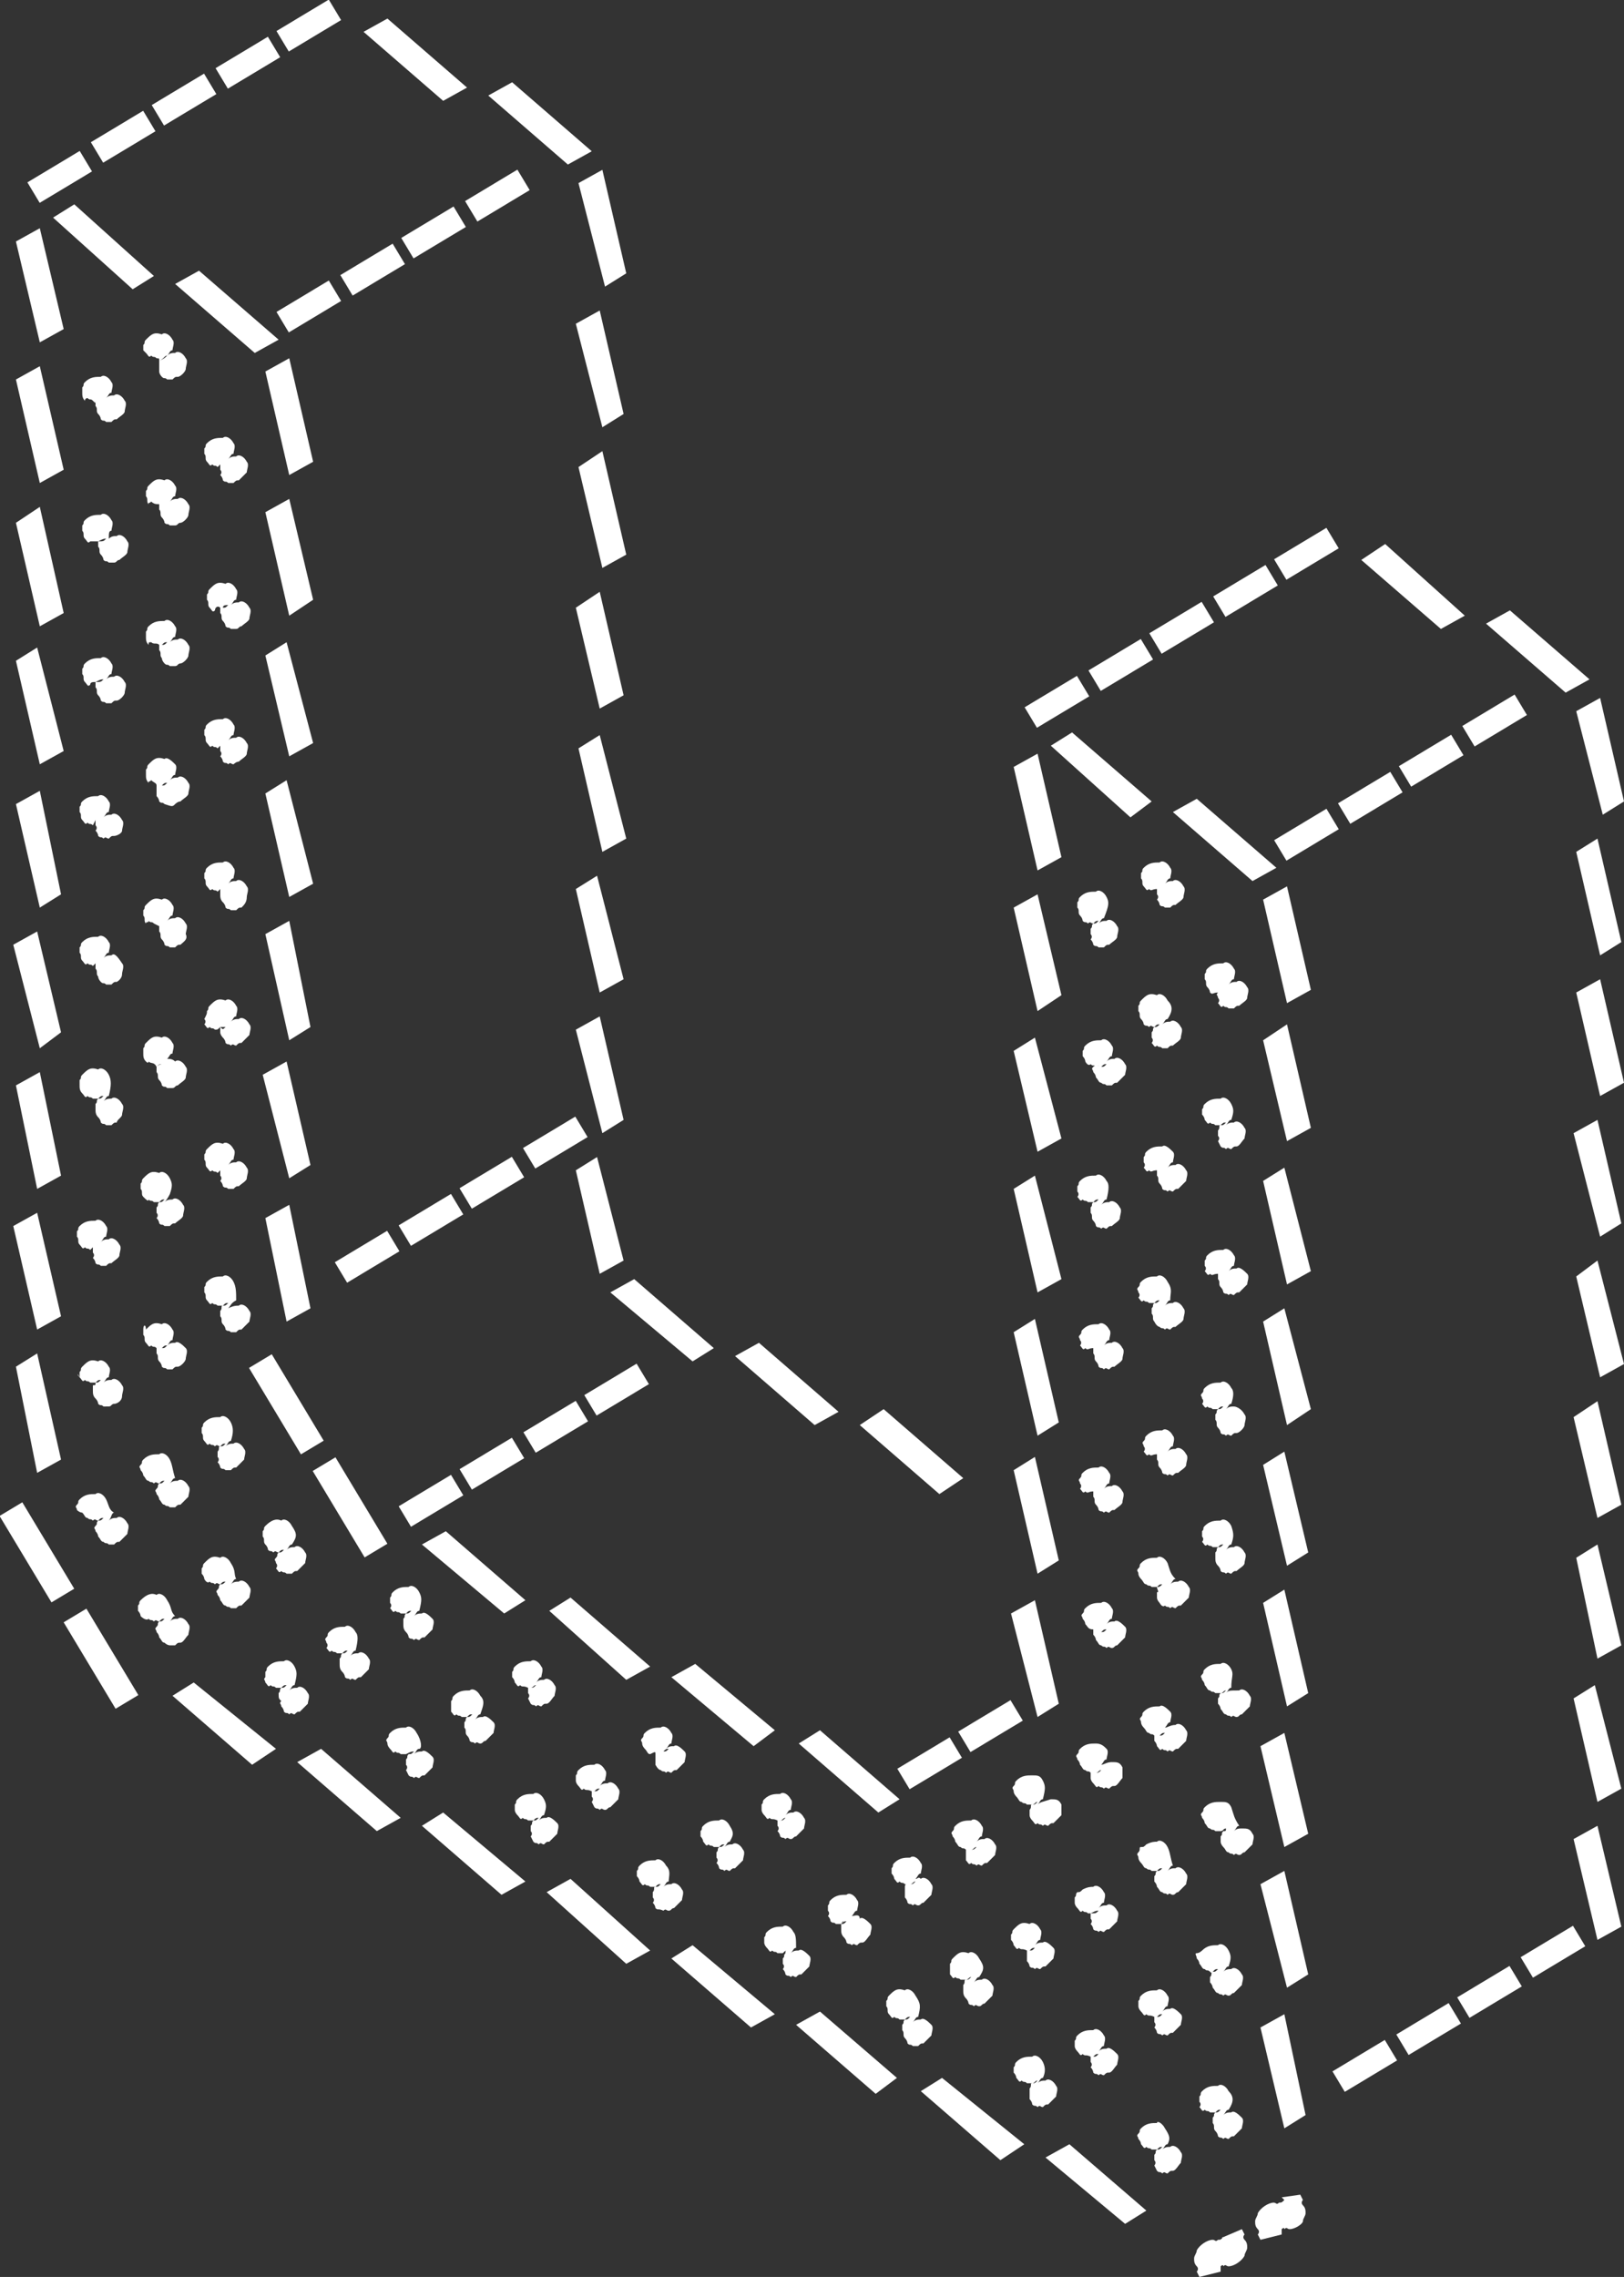 <?xml version="1.0" encoding="utf-8"?>
<!-- Generator: Adobe Illustrator 25.2.0, SVG Export Plug-In . SVG Version: 6.00 Build 0)  -->
<svg version="1.1" id="Ebene_1" xmlns="http://www.w3.org/2000/svg" xmlns:xlink="http://www.w3.org/1999/xlink" x="0px" y="0px"
	 viewBox="0 0 61.2 85.8" style="enable-background:new 0 0 61.2 85.8;" xml:space="preserve" fill="#fff">
<rect x="0" y="0" width="61.2" height="85.8" fill="#333333" stroke="none"/>
<g>
	<path d="M48.4,82.9C48.4,82.9,48.5,83,48.4,82.9C48.5,83,48.5,83,48.4,82.9C48.3,83,48.3,83,48.2,83c-0.1,0.1-0.1,0-0.2,0
		c-0.2,0-0.5,0.2-0.6,0.4c0,0.1-0.1,0.2-0.1,0.3c0,0.1,0,0.2,0.1,0.3c0.1,0.1,0,0.2,0,0.2l0.1,0.2l0.8-0.2V84l0,0c0,0,0.1-0.1,0.1,0
		c0.1-0.1,0.1,0,0.2,0c0.2,0,0.5-0.2,0.5-0.3s0.1-0.2,0.1-0.3c0-0.1,0-0.2-0.1-0.3c-0.1-0.1,0-0.2,0-0.2L49,82.7l-0.7,0.1L48.4,82.9
		z"/>
	<path d="M46.1,84.3C46,84.3,46.1,84.4,46.1,84.3C46.1,84.4,46.1,84.4,46.1,84.3c-0.1,0.1-0.1,0.1-0.2,0.1c-0.1,0.1-0.1,0-0.2,0
		c-0.2,0-0.5,0.2-0.6,0.4c0,0.1-0.1,0.2-0.1,0.3c0,0.1,0,0.2,0.1,0.3c0.1,0.1,0,0.2,0,0.2l0.1,0.2l0.8-0.2v-0.2l0,0
		c0,0,0.1-0.1,0.1,0c0.1-0.1,0.1,0,0.2,0c0.2,0,0.5-0.2,0.6-0.4l0,0c0-0.1,0.1-0.2,0.1-0.3c0-0.1,0-0.2-0.1-0.3
		c-0.1-0.1,0-0.2,0-0.2L46.8,84L46.1,84.3L46.1,84.3z"/>
	<polygon points="60.2,73.1 61.1,72.6 60.2,68.8 59.3,69.3 	"/>
	<rect x="57.4" y="73.1" transform="matrix(0.857 -0.515 0.515 0.857 -29.533 40.666)" width="2.3" height="0.9"/>
	<rect x="55" y="74.6" transform="matrix(0.857 -0.515 0.515 0.857 -30.64 39.658)" width="2.3" height="0.9"/>
	<rect x="52.7" y="76" transform="matrix(0.857 -0.515 0.515 0.857 -31.684 38.673)" width="2.3" height="0.9"/>
	<rect x="50.3" y="77.4" transform="matrix(0.857 -0.515 0.515 0.857 -32.754 37.627)" width="2.3" height="0.9"/>
	<polygon points="48.4,80.2 49.2,79.7 48.4,75.9 47.5,76.4 	"/>
	<path d="M46.3,78.8c-0.1-0.2-0.3-0.3-0.4-0.2l0,0c-0.2,0-0.4,0-0.6,0.2c-0.1,0.1,0,0.1-0.1,0.2c0,0.1,0,0.1,0,0.2
		c0.1,0.1,0,0.2,0,0.2c0.1,0.1,0.1,0.2,0.2,0.1c0.1,0.1,0.1,0,0.2,0.1c0.1,0,0.1,0,0.2,0c0.1-0.1,0.1-0.1,0.2-0.1
		c-0.1,0.1-0.1,0.1-0.2,0.1c-0.1,0.1,0,0.1-0.1,0.2c0,0.1,0,0.1,0,0.2c0.1,0.1,0,0.2,0.1,0.3c0.1,0.1,0.1,0.2,0.1,0.2
		c0.1,0.1,0.1,0,0.2,0.1c0.1-0.1,0.1,0,0.2,0c0.1-0.1,0.1-0.1,0.2-0.1c0.1-0.1,0.2-0.2,0.3-0.3c0-0.1,0.1-0.3,0-0.4
		s-0.3-0.3-0.4-0.2l0,0c-0.1,0-0.2,0-0.3,0.1c0.1-0.1,0.1-0.2,0.2-0.2C46.5,79.2,46.5,79,46.3,78.8z M45.9,78.8L45.9,78.8L45.9,78.8
		L45.9,78.8z M46.1,80L46.1,80L46.1,80L46.1,80z M46.5,79.7L46.5,79.7L46.5,79.7L46.5,79.7z"/>
	<path d="M43.9,80.2c-0.1-0.2-0.3-0.3-0.3-0.2l0,0c-0.2,0-0.4,0-0.6,0.2c-0.1,0.1,0,0.1-0.1,0.2s0,0.1,0,0.2
		c0.1,0.1,0.1,0.2,0.1,0.2c0.1,0.1,0.1,0.2,0.2,0.1c0.1,0.1,0.1,0,0.2,0.1c0.1,0,0.1,0,0.2,0c0.1-0.1,0.1-0.1,0.2-0.1
		C43.7,81,43.7,81,43.6,81c-0.1,0.1,0,0.1-0.1,0.2c0,0.1,0,0.1,0,0.2c0.1,0.1,0,0.2,0,0.2l0.1,0.2c0.1,0.1,0.1,0,0.2,0.1
		c0.1-0.1,0.1,0,0.2,0c0.1-0.1,0.1-0.1,0.2-0.1s0.2-0.2,0.3-0.3c0-0.1,0.1-0.3,0-0.4c-0.1-0.2-0.3-0.3-0.4-0.2l0,0
		c-0.1,0-0.2,0-0.3,0.1c0.1-0.1,0.1-0.2,0.2-0.2C44.1,80.6,44.1,80.5,43.9,80.2z M43.6,80.2L43.6,80.2L43.6,80.2L43.6,80.2z
		 M43.1,80.5L43.1,80.5L43.1,80.5L43.1,80.5z M43.7,81.4L43.7,81.4L43.7,81.4L43.7,81.4z M44.1,81.9L44.1,81.9L44.1,81.9L44.1,81.9z
		 M44.1,81.1L44.1,81.1L44.1,81.1L44.1,81.1z"/>
	<polygon points="39.4,81.3 42.4,83.8 43.2,83.3 40.3,80.8 	"/>
	<polygon points="60.2,67.9 61.1,67.4 60.1,63.5 59.3,64 	"/>
	<polygon points="49.3,74.4 48.4,70.5 47.5,71 48.5,74.9 	"/>
	<path d="M46.3,73.5c-0.1-0.2-0.3-0.3-0.4-0.2c-0.2,0-0.4,0-0.6,0.2c0,0-0.1,0.1-0.2,0.1s0,0.1,0,0.2c0.1,0.1,0.1,0.2,0.1,0.2
		c0.1,0.1,0.1,0.2,0.2,0.2c0.1,0.1,0.1,0,0.2,0.1c0.1,0.1,0.1,0,0.1,0c0.1-0.1,0.1-0.1,0.2-0.1c-0.1,0.1-0.1,0.1-0.2,0.1
		c-0.1,0.1,0,0.1-0.1,0.2c0,0.1,0,0.1,0,0.2c0.1,0.1,0.1,0.2,0.1,0.2c0.1,0.1,0.1,0.2,0.2,0.2c0.1,0.1,0.1,0,0.2,0.1
		c0.1-0.1,0.1,0,0.2,0s0.1-0.1,0.2-0.1c0.1-0.1,0.2-0.2,0.3-0.3c0-0.1,0.1-0.3,0-0.4c-0.1-0.2-0.3-0.3-0.4-0.2l0,0
		c-0.1,0-0.2,0-0.3,0.1c0.1-0.1,0.1-0.2,0.2-0.2C46.4,73.8,46.4,73.7,46.3,73.5z M46.1,74.7L46.1,74.7L46.1,74.7L46.1,74.7z
		 M46.4,75.1L46.4,75.1L46.4,75.1L46.4,75.1z M46.5,74.4L46.5,74.4L46.5,74.4L46.5,74.4z M45.5,73.7L45.5,73.7L45.5,73.7L45.5,73.7z
		 M45.6,74.1L45.6,74.1L45.6,74.1L45.6,74.1z"/>
	<path d="M43.5,76c0,0,0,0.1,0,0.2c0.1,0.1,0,0.2,0,0.2c0.1,0.1,0.1,0.2,0.1,0.2c0.1,0.1,0.1,0,0.2,0.1c0.1-0.1,0.1,0,0.2,0
		c0.1-0.1,0.1-0.1,0.2-0.1c0.1-0.1,0.2-0.2,0.3-0.3c0-0.1,0.1-0.3,0-0.4s-0.3-0.3-0.4-0.2l0,0c-0.1,0-0.2,0-0.3,0.1
		c0.1-0.1,0.1-0.2,0.2-0.2c0-0.1,0.1-0.3,0-0.4c-0.1-0.2-0.3-0.3-0.4-0.2c-0.2,0-0.4,0-0.6,0.2c-0.1,0.1,0,0.1-0.1,0.2
		c0,0.1,0,0.1,0,0.2s0.1,0.2,0.1,0.2c0.1,0.1,0.1,0.2,0.2,0.1C43.3,76,43.3,75.9,43.5,76c0,0,0,0,0.1,0c0.1-0.1,0.1-0.1,0.2-0.1
		C43.7,76,43.7,76,43.6,76C43.6,75.9,43.5,75.9,43.5,76z M43.2,75.1L43.2,75.1L43.2,75.1L43.2,75.1z M43.3,75.5L43.3,75.5L43.3,75.5
		L43.3,75.5z M43.8,76.1L43.8,76.1L43.8,76.1L43.8,76.1z M44,76.5L44,76.5L44,76.5L44,76.5z M44.1,75.9L44.1,75.9L44.1,75.9
		L44.1,75.9z"/>
	<path d="M41.1,77.5c0,0.1,0,0.1,0,0.2c0.1,0.1,0,0.2,0,0.2c0.1,0.1,0.1,0.2,0.1,0.2c0.1,0.1,0.1,0,0.2,0.1c0.1-0.1,0.1,0,0.2,0
		c0.1-0.1,0.1-0.1,0.2-0.1s0.2-0.2,0.3-0.3c0-0.1,0.1-0.3,0-0.4s-0.3-0.3-0.4-0.2l0,0c-0.1,0-0.2,0-0.3,0.1c0.1-0.1,0.1-0.2,0.2-0.2
		c0-0.1,0.1-0.3,0-0.4c-0.1-0.2-0.3-0.3-0.4-0.2c-0.2,0-0.4,0-0.6,0.2c-0.1,0.1,0,0.1-0.1,0.2c0,0.1,0,0.1,0,0.2s0.1,0.2,0.1,0.2
		c0.1,0.1,0.1,0.2,0.2,0.1C40.9,77.5,40.9,77.4,41.1,77.5c0,0,0,0,0.1,0c0.1-0.1,0.1-0.1,0.2-0.1c-0.1,0.1-0.1,0.1-0.2,0.1
		C41.2,77.3,41.2,77.3,41.1,77.5z M41.4,77.5L41.4,77.5L41.4,77.5L41.4,77.5z M41.6,78L41.6,78L41.6,78L41.6,78z M41.8,77.3
		L41.8,77.3L41.8,77.3L41.8,77.3z M40.8,76.5L40.8,76.5L40.8,76.5L40.8,76.5z M40.9,76.9L40.9,76.9L40.9,76.9L40.9,76.9z"/>
	<path d="M39.3,77.7c-0.1-0.2-0.3-0.3-0.4-0.2c-0.2,0-0.4,0-0.6,0.2c-0.1,0.1,0,0.1-0.1,0.2c0,0.1,0,0.1,0,0.2
		c0.1,0.1,0.1,0.2,0.1,0.2c0.1,0.1,0.1,0.2,0.2,0.1c0.1,0.1,0.1,0,0.2,0.1c0.1,0,0.1,0,0.2,0s0.1-0.1,0.2-0.1
		c-0.1,0.1-0.1,0.1-0.2,0.1s0,0.1-0.1,0.2c0,0.1,0,0.1,0,0.2s0,0.2,0,0.2c0.1,0.1,0.1,0.2,0.1,0.2c0.1,0.1,0.1,0,0.2,0.1
		c0.1-0.1,0.1,0,0.2,0c0.1-0.1,0.1-0.1,0.2-0.1c0.1-0.1,0.2-0.2,0.3-0.3c0-0.1,0.1-0.3,0-0.4c-0.1-0.2-0.3-0.3-0.4-0.2l0,0
		c-0.1,0-0.2,0-0.3,0.1c0.1-0.1,0.1-0.2,0.2-0.2C39.4,78.1,39.4,77.9,39.3,77.7z M38.5,77.9L38.5,77.9L38.5,77.9L38.5,77.9
		L38.5,77.9z M39.1,78.9L39.1,78.9L39.1,78.9L39.1,78.9z M39.4,79.3L39.4,79.3L39.4,79.3L39.4,79.3z M39.4,78.7L39.4,78.7L39.4,78.7
		L39.4,78.7z"/>
	<polygon points="34.7,78.8 37.7,81.4 38.6,80.8 35.5,78.3 	"/>
	<polygon points="60.2,62.5 61.1,62 60.2,58.2 59.4,58.7 	"/>
	<polygon points="49.3,69.1 48.4,65.3 47.5,65.8 48.4,69.6 	"/>
	<path d="M46.4,68.1c-0.1-0.2-0.2-0.2-0.4-0.2l0,0c-0.2,0-0.4,0-0.6,0.2c-0.1,0.1,0,0.1-0.1,0.2s0,0.1,0,0.2
		c0.1,0.1,0.1,0.2,0.1,0.2c0.1,0.1,0.1,0.2,0.2,0.2c0.1,0.1,0.1,0,0.2,0.1c0.1,0,0.1,0,0.2,0s0.1-0.1,0.2-0.1c0,0.1,0,0.1-0.1,0.1
		c-0.1,0.1,0,0.1-0.1,0.2c0,0.1,0,0.1,0,0.2s0.1,0.2,0.1,0.2c0.1,0.1,0.1,0.2,0.2,0.2c0.1,0.1,0.1,0,0.2,0.1c0.1-0.1,0.1,0,0.2,0
		s0.1-0.1,0.2-0.1c0.1-0.1,0.2-0.2,0.3-0.3c0-0.1,0.1-0.3,0-0.4c-0.1-0.2-0.2-0.2-0.4-0.2l0,0c-0.1,0-0.2,0-0.3,0.1
		c0.1-0.1,0.1-0.2,0.2-0.2C46.5,68.5,46.5,68.4,46.4,68.1z M46.4,69.7L46.4,69.7L46.4,69.7L46.4,69.7z M46.5,69.1L46.5,69.1
		L46.5,69.1L46.5,69.1z M45.9,68.2L45.9,68.2L45.9,68.2L45.9,68.2L45.9,68.2z M45.6,68.4L45.6,68.4L45.6,68.4L45.6,68.4z M45.7,68.8
		L45.7,68.8L45.7,68.8L45.7,68.8z"/>
	<path d="M44,69.6c-0.1-0.2-0.3-0.3-0.4-0.2c-0.1,0-0.2,0-0.4,0.1c-0.1,0.1-0.1,0.1-0.2,0.1s0,0.1-0.1,0.2s0,0.1,0,0.2
		s0.1,0.2,0.1,0.2c0.1,0.1,0.1,0.2,0.2,0.2c0.1,0.1,0.1,0,0.2,0.1c0.1,0,0.1,0,0.2,0c0.1-0.1,0.1-0.1,0.2-0.1
		c-0.1,0.1-0.1,0.1-0.2,0.1c-0.1,0.1,0,0.1-0.1,0.2c0,0.1,0,0.1,0,0.2c0.1,0.1,0.1,0.2,0.1,0.2c0.1,0.1,0.1,0.2,0.2,0.2
		c0.1,0.1,0.1,0,0.2,0.1c0.1-0.1,0.1,0,0.2,0s0.1-0.1,0.2-0.1c0.1-0.1,0.2-0.2,0.3-0.3c0-0.1,0.1-0.3,0-0.4
		c-0.1-0.2-0.3-0.3-0.4-0.2l0,0c-0.1,0-0.2,0-0.3,0.1c0.1-0.1,0.1-0.2,0.2-0.2C44.1,70,44.1,69.8,44,69.6z M44,71.2L44,71.2L44,71.2
		L44,71.2z M43.2,69.8L43.2,69.8L43.2,69.8L43.2,69.8z M43.3,70.2L43.3,70.2L43.3,70.2L43.3,70.2z"/>
	<path d="M41.1,72.1c0,0.1,0,0.1,0,0.2c0.1,0.1,0,0.2,0,0.2c0.1,0.1,0.1,0.2,0.1,0.2c0.1,0.1,0.1,0,0.2,0.1c0.1-0.1,0.1,0,0.2,0
		c0.1-0.1,0.1-0.1,0.2-0.1c0.1-0.1,0.2-0.2,0.3-0.3c0-0.1,0.1-0.3,0-0.4c-0.1-0.2-0.3-0.3-0.4-0.2l0,0c-0.1,0-0.2,0-0.3,0.1
		c0.1-0.1,0.1-0.2,0.2-0.2c0-0.1,0.1-0.3,0-0.4c-0.1-0.2-0.3-0.3-0.4-0.2c-0.1,0-0.2,0-0.4,0.1c-0.1,0.1-0.1,0.1-0.2,0.1
		c-0.1,0.1,0,0.1-0.1,0.2c0,0.1,0,0.1,0,0.2s0.1,0.2,0.1,0.2c0.1,0.1,0.1,0.2,0.2,0.1c0.1,0.1,0.1,0,0.2,0.1
		C41.1,72.1,41.1,72.1,41.1,72.1c0.2-0.1,0.2-0.1,0.3-0.1C41.3,72.1,41.3,72.1,41.1,72.1C41.2,72,41.1,72.1,41.1,72.1z M40.9,71.2
		L40.9,71.2L40.9,71.2L40.9,71.2z M41,71.6L41,71.6L41,71.6L41,71.6z"/>
	<path d="M38.7,73.5c0,0.1,0,0.1,0,0.2s0,0.2,0,0.2c0.1,0.1,0.1,0.2,0.1,0.2c0.1,0.1,0.1,0,0.2,0.1c0.1-0.1,0.1,0,0.2,0
		c0.1-0.1,0.1-0.1,0.2-0.1c0.1-0.1,0.2-0.2,0.3-0.3c0-0.1,0.1-0.3,0-0.4s-0.3-0.3-0.4-0.2l0,0c-0.1,0-0.2,0-0.3,0.1
		c0.1-0.1,0.1-0.2,0.2-0.2c0-0.1,0.1-0.3,0-0.4c-0.1-0.2-0.3-0.3-0.4-0.2c-0.3-0.1-0.4,0-0.6,0.2c-0.1,0.1,0,0.1-0.1,0.2
		c0,0.1,0,0.1,0,0.2c0.1,0.1,0.1,0.2,0.1,0.2c0.1,0.1,0.1,0.2,0.2,0.1C38.5,73.5,38.5,73.4,38.7,73.5c0,0,0,0,0.1,0
		c0.1-0.1,0.1-0.1,0.2-0.1c-0.1,0.1-0.1,0.1-0.2,0.1C38.9,73.4,38.8,73.5,38.7,73.5z M38.5,72.7L38.5,72.7L38.5,72.7L38.5,72.7z
		 M38.6,73L38.6,73L38.6,73L38.6,73z"/>
	<path d="M36.9,73.8c-0.1-0.2-0.3-0.3-0.4-0.2c-0.3-0.1-0.4,0-0.6,0.2c-0.1,0.1,0,0.1-0.1,0.2c0,0.1,0,0.1,0,0.2s0,0.2,0,0.2
		c0.1,0.1,0.1,0.2,0.2,0.1c0.1,0.1,0.1,0,0.2,0.1c0.1,0,0.1,0,0.2,0s0.1-0.1,0.2-0.1c-0.1,0.1-0.1,0.1-0.2,0.1s0,0.1-0.1,0.2
		c0,0.1,0,0.1,0,0.2s0,0.2,0.1,0.3c0.1,0.1,0.1,0.2,0.1,0.2c0.1,0.1,0.1,0,0.2,0.1c0.1-0.1,0.1,0,0.2,0s0.1-0.1,0.2-0.1
		c0.1-0.1,0.2-0.2,0.3-0.3c0-0.1,0.1-0.3,0-0.4c-0.1-0.2-0.3-0.3-0.4-0.2l0,0c-0.1,0-0.2,0-0.3,0.1c0.1-0.1,0.1-0.2,0.2-0.2
		C37.1,74.2,37.1,74.1,36.9,73.8z"/>
	<path d="M34.5,75.2c-0.1-0.2-0.3-0.3-0.4-0.2c-0.3-0.1-0.4,0-0.6,0.2c-0.1,0.1,0,0.1-0.1,0.2c0,0.1,0,0.1,0,0.2
		c0.1,0.1,0,0.2,0.1,0.3c0.1,0.1,0.1,0.2,0.2,0.1c0.1,0.1,0.1,0,0.2,0.1c0,0,0.1,0,0.2,0c0.1-0.1,0.1-0.1,0.2-0.1
		c-0.1,0.1-0.1,0.1-0.2,0.1c-0.1,0.1,0,0.1-0.1,0.2c0,0.1,0,0.1,0,0.2c0.1,0.1,0,0.2,0.1,0.3c0.1,0.1,0.1,0.2,0.1,0.2
		c0.1,0.1,0.1,0,0.2,0.1c0,0,0.1,0,0.2,0c0.1-0.1,0.1-0.1,0.2-0.1c0.1-0.1,0.2-0.2,0.3-0.3c0-0.1,0.1-0.3,0-0.4s-0.3-0.3-0.4-0.2
		l0,0c-0.1,0-0.2,0-0.3,0.1c0.1-0.1,0.1-0.2,0.2-0.2C34.7,75.6,34.7,75.5,34.5,75.2z M33.7,75.5L33.7,75.5L33.7,75.5L33.7,75.5z"/>
	<polygon points="30,76.3 33,78.9 33.8,78.3 30.9,75.8 	"/>
	<polygon points="60.2,57.2 61.1,56.7 60.2,52.8 59.3,53.4 	"/>
	<polygon points="49.3,63.8 48.4,59.9 47.6,60.4 48.5,64.3 	"/>
	<path d="M46.4,62.9c-0.1-0.2-0.3-0.3-0.4-0.2c-0.2,0-0.4,0-0.6,0.2c-0.1,0.1,0,0.1-0.1,0.2s0,0.1,0,0.2c0.1,0.1,0.1,0.2,0.1,0.2
		c0.1,0.1,0.1,0.2,0.2,0.2c0.1,0.1,0.1,0,0.2,0.1c0.1,0,0.1,0,0.2,0s0.1-0.1,0.2-0.1c-0.1,0.1-0.1,0.1-0.2,0.1
		c-0.1,0.1,0,0.1-0.1,0.2c0,0.1,0,0.1,0,0.2c0.1,0.1,0.1,0.2,0.1,0.2c0.1,0.1,0.1,0.2,0.2,0.2c0.1,0.1,0.1,0,0.2,0.1
		c0.1-0.1,0.1,0,0.2,0s0.1-0.1,0.2-0.1c0.1-0.1,0.2-0.2,0.3-0.3c0-0.1,0.1-0.3,0-0.4c-0.1-0.2-0.3-0.3-0.4-0.2c-0.4,0-0.4,0-0.5,0.1
		c0.1-0.1,0.1-0.2,0.2-0.2C46.4,63.2,46.5,63.1,46.4,62.9z M45.5,63L45.5,63L45.5,63L45.5,63z M45.6,63.4L45.6,63.4L45.6,63.4
		L45.6,63.4z"/>
	<path d="M43.5,65.4c0,0.1,0,0.1,0,0.2c0.1,0.1,0.1,0.2,0.1,0.2c0.1,0.1,0.1,0.2,0.2,0.1c0.1,0.1,0.1,0,0.2,0.1c0.1-0.1,0.1,0,0.2,0
		c0.1-0.1,0.1-0.1,0.2-0.1c0.1-0.1,0.2-0.2,0.3-0.3c0-0.1,0.1-0.3,0-0.4c-0.1-0.2-0.3-0.3-0.4-0.2c-0.2,0-0.3,0.1-0.4,0.1
		c0.1-0.1,0.1-0.2,0.2-0.2c0-0.1,0.1-0.3,0-0.4s-0.3-0.3-0.4-0.2c-0.2,0-0.4,0-0.6,0.2c-0.1,0.1,0,0.1-0.1,0.2s0,0.1,0,0.2
		s0.1,0.2,0.1,0.2c0.1,0.1,0.1,0.2,0.2,0.2C43.4,65.4,43.4,65.3,43.5,65.4c0.1,0,0.1,0,0.2,0c0.1-0.1,0.1-0.1,0.2-0.1
		c-0.1,0.1-0.1,0.1-0.2,0.1C43.6,65.3,43.5,65.3,43.5,65.4z M43.2,64.4L43.2,64.4L43.2,64.4L43.2,64.4z"/>
	<path d="M41.1,66.8c0,0.1,0,0.1,0,0.2s0.1,0.2,0.1,0.2c0.1,0.1,0.1,0.2,0.2,0.1c0.1,0.1,0.1,0,0.2,0.1c0.1-0.1,0.1,0,0.2,0
		c0.1-0.1,0.1-0.1,0.2-0.1s0.2-0.2,0.3-0.3c0-0.1,0-0.4,0-0.4c-0.1-0.2-0.2-0.2-0.4-0.2l0,0c-0.2,0-0.3,0.1-0.4,0.1
		c0.1-0.1,0.1-0.2,0.2-0.2c0-0.1,0.1-0.3,0-0.4s-0.2-0.2-0.4-0.2l0,0c-0.2,0-0.4,0-0.6,0.2c-0.1,0.1,0,0.1-0.1,0.2s0,0.1,0,0.2
		c0.1,0.1,0.1,0.2,0.1,0.2c0.1,0.1,0.1,0.2,0.2,0.2C41,66.8,41,66.7,41.1,66.8c0.1,0,0.1,0,0.2,0s0.1-0.1,0.2-0.1
		c-0.1,0.1-0.1,0.1-0.2,0.1C41.3,66.6,41.2,66.7,41.1,66.8z M41.2,65.6L41.2,65.6L41.2,65.6L41.2,65.6z M40.8,65.9L40.8,65.9
		L40.8,65.9L40.8,65.9z"/>
	<path d="M39.3,67.1c-0.1-0.2-0.2-0.2-0.4-0.2l0,0c-0.2,0-0.4,0-0.6,0.2c-0.1,0.1,0,0.1-0.1,0.2s0,0.1,0,0.2s0.1,0.2,0.1,0.2
		c0.1,0.1,0.1,0.2,0.2,0.2c0.1,0.1,0.1,0,0.2,0.1c0.1,0,0.1,0,0.2,0s0.1-0.1,0.2-0.1C39,68,39,68,38.9,68s0,0.1-0.1,0.2
		c0,0.1,0,0.1,0,0.2s0.1,0.2,0.1,0.2c0.1,0.1,0.1,0.2,0.2,0.1c0.1,0.1,0.1,0,0.2,0.1c0.1-0.1,0.1,0,0.2,0c0.1-0.1,0.1-0.1,0.2-0.1
		c0.1-0.1,0.2-0.2,0.3-0.3c0-0.1,0-0.4,0-0.4c-0.1-0.2-0.2-0.2-0.4-0.2l0,0c-0.3,0.1-0.4,0.1-0.5,0.2c0.1-0.1,0.1-0.2,0.2-0.2
		C39.4,67.4,39.4,67.3,39.3,67.1z M38.8,67.1L38.8,67.1L38.8,67.1L38.8,67.1z M38.5,67.3L38.5,67.3L38.5,67.3L38.5,67.3z"/>
	<path d="M36.4,69.7c0,0.1,0,0.1,0,0.2s0,0.2,0,0.2c0.1,0.1,0.1,0.2,0.2,0.1c0.1,0.1,0.1,0,0.2,0.1c0.1-0.1,0.1,0,0.2,0
		c0.1-0.1,0.1-0.1,0.2-0.1c0.1-0.1,0.2-0.2,0.3-0.3c0-0.1,0.1-0.3,0-0.4c-0.1-0.2-0.3-0.3-0.4-0.2l0,0c-0.1,0-0.2,0-0.3,0.1
		c0.1-0.1,0.1-0.2,0.2-0.2c0-0.1,0.1-0.3,0-0.4c-0.1-0.2-0.3-0.3-0.4-0.2l0,0c-0.2,0-0.4,0-0.6,0.2c-0.1,0.1,0,0.1-0.1,0.2
		s0,0.1,0,0.2c0.1,0.1,0.1,0.2,0.1,0.2c0.1,0.1,0.1,0.2,0.2,0.2C36.3,69.7,36.3,69.6,36.4,69.7c0.1,0,0.1,0,0.2,0s0.1-0.1,0.2-0.1
		c-0.1,0.1-0.1,0.1-0.2,0.1C36.6,69.5,36.5,69.5,36.4,69.7z M36.5,68.4L36.5,68.4L36.5,68.4L36.5,68.4z M36.1,68.7L36.1,68.7
		L36.1,68.7L36.1,68.7z"/>
	<path d="M34.1,71.1c0,0.1,0,0.1,0,0.2s0,0.2,0,0.2c0.1,0.1,0.1,0.2,0.1,0.2c0.1,0.1,0.1,0,0.2,0.1c0.1-0.1,0.1,0,0.2,0
		s0.1-0.1,0.2-0.1c0.1-0.1,0.2-0.2,0.3-0.3c0-0.1,0.1-0.3,0-0.4c-0.1-0.2-0.3-0.3-0.4-0.2l0,0c-0.1-0.1-0.1,0-0.2,0
		c0.1-0.1,0.1-0.2,0.2-0.2c0-0.1,0.1-0.3,0-0.4c-0.1-0.2-0.3-0.3-0.4-0.2l0,0c-0.2,0-0.4,0-0.6,0.2c-0.1,0.1,0,0.1-0.1,0.2
		c0,0.1,0,0.1,0,0.2c0.1,0.1,0.1,0.2,0.1,0.2c0.1,0.1,0.1,0.2,0.2,0.1c0.1,0.1,0.1,0,0.2,0.1c0.1,0,0.1,0,0.2,0s0.1-0.1,0.2-0.1
		C34.4,71,34.4,71,34.3,71C34.2,70.9,34.1,71,34.1,71.1z M34.1,69.9L34.1,69.9L34.1,69.9L34.1,69.9z M33.8,70.1L33.8,70.1L33.8,70.1
		L33.8,70.1z"/>
	<path d="M31.7,72.5c0,0.1,0,0.1,0,0.2s0,0.2,0.1,0.3c0.1,0.1,0.1,0.2,0.1,0.2c0.1,0.1,0.1,0,0.2,0.1c0.1-0.1,0.1,0,0.2,0
		c0.1-0.1,0.1-0.1,0.2-0.1s0.2-0.2,0.3-0.3c0-0.1,0.1-0.3,0-0.4s-0.3-0.3-0.4-0.2l0,0c0-0.2-0.2-0.1-0.3-0.1
		c0.1-0.1,0.1-0.2,0.2-0.2c0-0.1,0.1-0.3,0-0.4c-0.1-0.2-0.3-0.3-0.4-0.2l0,0c-0.2,0-0.4,0-0.6,0.2c-0.1,0.1,0,0.1-0.1,0.2
		c0,0.1,0,0.1,0,0.2c0.1,0.1,0,0.2,0,0.2c0.1,0.1,0.1,0.2,0.1,0.2c0.1,0.1,0.1,0,0.2,0.1C31.6,72.5,31.6,72.5,31.7,72.5
		c0.1-0.1,0.1-0.1,0.2-0.1C31.8,72.5,31.8,72.5,31.7,72.5C31.8,72.3,31.8,72.4,31.7,72.5z M32.4,72.3L32.4,72.3L32.4,72.3L32.4,72.3
		z M31.8,71.3L31.8,71.3L31.8,71.3L31.8,71.3z M31.4,71.5L31.4,71.5L31.4,71.5L31.4,71.5z"/>
	<path d="M29.9,72.8c-0.1-0.2-0.3-0.3-0.4-0.2l0,0c-0.2,0-0.4,0-0.6,0.2c-0.1,0.1,0,0.1-0.1,0.2c0,0.1,0,0.1,0,0.2s0.1,0.2,0.1,0.2
		c0.1,0.1,0.1,0.2,0.2,0.1c0.1,0.1,0.1,0,0.2,0.1c0.1,0,0.1,0,0.2,0c0.1-0.1,0.1-0.1,0.2-0.1c-0.1,0-0.1,0-0.1,0.1
		c-0.1,0.1,0,0.1-0.1,0.2c0,0.1,0,0.1,0,0.2c0.1,0.1,0,0.2,0,0.2c0.1,0.1,0.1,0.2,0.1,0.2c0.1,0.1,0.1,0,0.2,0.1
		c0.1-0.1,0.1,0,0.2,0c0.1-0.1,0.1-0.1,0.2-0.1c0.1-0.1,0.2-0.2,0.3-0.3c0-0.1,0.1-0.3,0-0.4s-0.3-0.3-0.4-0.2l0,0
		c-0.1,0-0.2,0-0.3,0.1c0.1-0.1,0.1-0.2,0.2-0.2C30,73.1,30,72.9,29.9,72.8z M29.4,72.7L29.4,72.7L29.4,72.7L29.4,72.7z M29.1,72.9
		L29.1,72.9L29.1,72.9L29.1,72.9z M29.2,73.3L29.2,73.3L29.2,73.3L29.2,73.3z"/>
	<polygon points="25.3,73.8 28.3,76.4 29.2,75.9 26.1,73.3 	"/>
	<polygon points="60.3,51.9 61.2,51.4 60.2,47.5 59.4,48.1 	"/>
	<polygon points="49.3,58.5 48.4,54.7 47.6,55.2 48.5,59 	"/>
	<path d="M46.4,57.5c-0.1-0.2-0.3-0.3-0.4-0.2l0,0c-0.2,0-0.4,0-0.6,0.2c-0.1,0.1,0,0.1-0.1,0.2c0,0.1,0,0.1,0,0.2
		c0.1,0.1,0,0.2,0,0.2c0.1,0.1,0.1,0.2,0.2,0.1c0.1,0.1,0.1,0,0.2,0.1c0.1,0,0.1,0,0.2,0c0.1-0.1,0.1-0.1,0.2-0.1
		c-0.1,0.1-0.1,0.1-0.2,0.1c-0.1,0.1,0,0.1-0.1,0.2c0,0.1,0,0.1,0,0.2s0,0.2,0.1,0.3s0.1,0.2,0.1,0.2c0.1,0.1,0.1,0,0.2,0.1
		c0.1-0.1,0.1,0,0.2,0c0.1-0.1,0.1-0.1,0.2-0.1c0.1-0.1,0.3-0.2,0.3-0.3s0.1-0.3,0-0.4c-0.1-0.2-0.3-0.3-0.4-0.2l0,0
		c-0.1,0-0.2,0-0.3,0.1c0.1-0.1,0.1-0.2,0.2-0.2C46.5,57.9,46.5,57.8,46.4,57.5z M46.3,59.2L46.3,59.2L46.3,59.2L46.3,59.2z"/>
	<path d="M44,58.9c-0.1-0.2-0.3-0.3-0.4-0.2c-0.2,0-0.4,0-0.6,0.2c-0.1,0.1,0,0.1-0.1,0.2c-0.1,0.1,0,0.1,0,0.2s0.1,0.2,0.1,0.2
		c0.1,0.1,0.1,0.2,0.2,0.2c0.1,0.1,0.1,0,0.2,0.1c0.1,0,0.1,0,0.2,0c0.1-0.1,0.1-0.1,0.2-0.1c-0.1,0.1-0.1,0.1-0.2,0.1
		c0,0.1,0.1,0.2,0,0.2c0,0.1,0,0.1,0,0.2s0.1,0.2,0.1,0.2s0.1,0.2,0.2,0.1c0.1,0.1,0.1,0,0.2,0.1c0.1-0.1,0.1,0,0.2,0
		c0.1-0.1,0.1-0.1,0.2-0.1c0.1-0.1,0.2-0.2,0.3-0.3c0-0.1,0.1-0.3,0-0.4c-0.1-0.2-0.3-0.3-0.4-0.2l0,0c-0.1,0-0.2,0-0.3,0.1
		c0.1-0.1,0.1-0.2,0.2-0.2C44.1,59.3,44.1,59.2,44,58.9z M44,60.6L44,60.6L44,60.6L44,60.6z M44.2,59.9L44.2,59.9L44.2,59.9
		L44.2,59.9z M43.3,59.6L43.3,59.6L43.3,59.6L43.3,59.6z"/>
	<path d="M41.2,61.4c0,0.1,0,0.1,0,0.2c0.1,0.1,0.1,0.2,0.1,0.2c0.1,0.1,0.1,0.2,0.2,0.2c0.1,0.1,0.1,0,0.2,0.1c0.1-0.1,0.1,0,0.2,0
		S42,62,42.1,62c0.1-0.1,0.2-0.2,0.3-0.3c0-0.1,0.1-0.3,0-0.4S42.1,61,42,61.1l0,0c-0.1,0-0.2,0-0.3,0.1c0.1-0.1,0.1-0.2,0.2-0.2
		c0-0.1,0.1-0.3,0-0.4c-0.1-0.2-0.3-0.3-0.4-0.2c-0.2,0-0.4,0-0.6,0.2c-0.1,0.1,0,0.1-0.1,0.2c-0.1,0.1,0,0.1,0,0.2
		c0.1,0.1,0.1,0.2,0.1,0.2C41,61.3,41,61.4,41.2,61.4c0,0.1,0,0,0.1,0.1c0.1,0,0.1,0,0.2,0c0.1-0.1,0.1-0.1,0.2-0.1
		c-0.1,0.1-0.1,0.1-0.2,0.1C41.3,61.4,41.2,61.4,41.2,61.4z M40.9,60.6L40.9,60.6L40.9,60.6L40.9,60.6z M41,61L41,61L41,61L41,61z
		 M41.5,61.5L41.5,61.5L41.5,61.5L41.5,61.5z M41.8,62L41.8,62L41.8,62L41.8,62L41.8,62z M41.8,61.3L41.8,61.3L41.8,61.3L41.8,61.3z
		"/>
	<polygon points="39.1,64.7 39.9,64.2 39,60.3 38.1,60.8 	"/>
	<rect x="36.2" y="64.6" transform="matrix(0.857 -0.515 0.515 0.857 -28.183 28.531)" width="2.3" height="0.9"/>
	<rect x="33.9" y="66" transform="matrix(0.857 -0.515 0.515 0.857 -29.227 27.547)" width="2.3" height="0.9"/>
	<polygon points="30.9,65.2 30.1,65.7 33.1,68.3 33.9,67.8 	"/>
	<path d="M29.3,68.6c0,0.1,0,0.1,0,0.2c0.1,0.1,0,0.2,0,0.2c0.1,0.1,0.1,0.2,0.1,0.2c0.1,0.1,0.1,0,0.2,0.1c0.1-0.1,0.1,0,0.2,0
		s0.1-0.1,0.2-0.1c0.1-0.1,0.2-0.2,0.3-0.3c0-0.1,0.1-0.3,0-0.4c-0.1-0.2-0.3-0.3-0.4-0.2l0,0c-0.1,0-0.2,0-0.3,0.1
		c0.1-0.1,0.1-0.2,0.2-0.2c0-0.1,0.1-0.3,0-0.4c-0.1-0.2-0.3-0.3-0.4-0.2c-0.2,0-0.4,0-0.6,0.2c-0.1,0.1,0,0.1-0.1,0.2
		c0,0.1,0,0.1,0,0.2s0.1,0.2,0.1,0.2c0.1,0.1,0.1,0.2,0.2,0.1C29.1,68.6,29.1,68.5,29.3,68.6c0,0,0,0,0.1,0s0.1-0.1,0.2-0.1
		c-0.1,0.1-0.1,0.1-0.2,0.1C29.5,68.5,29.4,68.5,29.3,68.6z M29.2,68.1L29.2,68.1L29.2,68.1L29.2,68.1z M29.6,68.6L29.6,68.6
		L29.6,68.6L29.6,68.6z M29.9,69.1L29.9,69.1L29.9,69.1L29.9,69.1z M30,68.4L30,68.4L30,68.4L30,68.4z"/>
	<path d="M27.5,68.8c-0.1-0.2-0.3-0.3-0.4-0.2c-0.2,0-0.4,0-0.6,0.2c-0.1,0.1,0,0.1-0.1,0.2c0,0.1,0,0.1,0,0.2
		c0.1,0.1,0.1,0.2,0.1,0.2c0.1,0.1,0.1,0.2,0.2,0.1c0.1,0.1,0.1,0,0.2,0.1c0.1,0,0.1,0,0.2,0c0.1-0.1,0.1-0.1,0.2-0.1
		c-0.1,0.1-0.1,0.1-0.2,0.1c-0.1,0.1,0,0.1-0.1,0.2c0,0.1,0,0.1,0,0.2c0.1,0.1,0,0.2,0,0.2c0.1,0.1,0.1,0.2,0.1,0.2
		c0.1,0.1,0.1,0,0.2,0.1c0.1-0.1,0.1,0,0.2,0c0.1-0.1,0.1-0.1,0.2-0.1c0.1-0.1,0.2-0.2,0.3-0.3c0-0.1,0.1-0.3,0-0.4
		c-0.1-0.2-0.3-0.3-0.4-0.2l0,0c-0.1,0-0.2,0-0.3,0.1c0.1-0.1,0.1-0.2,0.2-0.2C27.6,69.2,27.7,69.1,27.5,68.8z M27.3,70L27.3,70
		L27.3,70L27.3,70z M27.6,70.4L27.6,70.4L27.6,70.4L27.6,70.4z M27.6,69.8L27.6,69.8L27.6,69.8L27.6,69.8z M26.9,69.5L26.9,69.5
		L26.9,69.5L26.9,69.5z"/>
	<path d="M25.1,70.3c-0.1-0.2-0.3-0.3-0.4-0.2c-0.2,0-0.4,0-0.6,0.2c-0.1,0.1,0,0.1-0.1,0.2c0,0.1,0,0.1,0,0.2
		c0.1,0.1,0.1,0.2,0.1,0.2c0.1,0.1,0.1,0.2,0.2,0.1c0.1,0.1,0.1,0,0.2,0.1c0.1,0,0.1,0,0.2,0c0.1-0.1,0.1-0.1,0.2-0.1
		c-0.1,0.1-0.1,0.1-0.2,0.1s0,0.1-0.1,0.2c0,0.1,0,0.1,0,0.2c0.1,0.1,0,0.2,0,0.2c0.1,0.1,0.1,0.2,0.1,0.2c0.1,0.1,0.1,0,0.3,0.1
		c0.1-0.1,0.1,0,0.2,0s0.1-0.1,0.2-0.1c0.1-0.1,0.2-0.2,0.3-0.3c0-0.1,0.1-0.3,0-0.4c-0.1-0.2-0.3-0.3-0.4-0.2l0,0
		c-0.1,0-0.2,0-0.3,0.1c0.1-0.1,0.1-0.2,0.2-0.2C25.2,70.7,25.3,70.5,25.1,70.3z M24.5,70.9L24.5,70.9L24.5,70.9L24.5,70.9z
		 M24.9,71.5L24.9,71.5L24.9,71.5L24.9,71.5z M25.3,71.2L25.3,71.2L25.3,71.2L25.3,71.2z"/>
	<polygon points="20.6,71.3 23.6,74 24.5,73.5 21.5,70.8 	"/>
	<polygon points="60.3,46.6 61.1,46.1 60.2,42.2 59.3,42.7 	"/>
	<polygon points="49.4,53.1 48.4,49.3 47.6,49.8 48.5,53.7 	"/>
	<path d="M46.4,52.3c-0.1-0.2-0.3-0.3-0.4-0.2l0,0c-0.2,0-0.4,0-0.6,0.2c-0.1,0.1,0,0.1-0.1,0.2c-0.1,0.1,0,0.1,0,0.2
		c0.1,0.1,0,0.2,0,0.2c0.1,0.1,0.1,0.2,0.2,0.1c0.1,0.1,0.1,0,0.2,0.1c0.1,0,0.1,0,0.2,0C46,53,46,53,46.1,53
		c-0.1,0.1-0.1,0.1-0.2,0.1c-0.1,0.1,0,0.1-0.1,0.2c0,0.1,0,0.1,0,0.2c0.1,0.1,0,0.2,0.1,0.3S46,54,46,54c0.1,0.1,0.1,0,0.2,0.1
		c0.1-0.1,0.1,0,0.2,0c0.1-0.1,0.1-0.1,0.2-0.1s0.3-0.2,0.3-0.3s0.1-0.3,0-0.4c-0.1-0.2-0.3-0.3-0.4-0.3l0,0c-0.1,0-0.2,0-0.3,0.1
		c0.1-0.1,0.1-0.2,0.2-0.2C46.5,52.6,46.5,52.4,46.4,52.3z M46,52.2L46,52.2L46,52.2L46,52.2z M46.2,53.4L46.2,53.4L46.2,53.4
		L46.2,53.4z M46.4,53.9L46.4,53.9L46.4,53.9L46.4,53.9z M46.6,53.2L46.6,53.2L46.6,53.2L46.6,53.2z"/>
	<path d="M43.6,54.8c0,0.1,0,0.1,0,0.2c0.1,0.1,0,0.2,0.1,0.3s0.1,0.2,0.1,0.2c0.1,0.1,0.1,0,0.2,0.1c0.1-0.1,0.1,0,0.2,0
		c0.1-0.1,0.1-0.1,0.2-0.1c0.1-0.1,0.3-0.2,0.3-0.3s0.1-0.3,0-0.4c-0.1-0.2-0.3-0.3-0.4-0.2l0,0c-0.1,0-0.2,0-0.3,0.1
		c0.1-0.1,0.1-0.2,0.2-0.2c0-0.1,0.1-0.3,0-0.4c-0.1-0.2-0.3-0.3-0.4-0.2l0,0c-0.2,0-0.4,0-0.6,0.2c-0.1,0.1,0,0.1-0.1,0.2
		c-0.1,0.1,0,0.1,0,0.2c0.1,0.1,0,0.2,0,0.2c0.1,0.1,0.1,0.2,0.2,0.1C43.4,54.9,43.4,54.8,43.6,54.8C43.6,54.8,43.6,54.8,43.6,54.8
		c0.2-0.1,0.2-0.1,0.3-0.2C43.7,54.7,43.7,54.7,43.6,54.8C43.6,54.6,43.5,54.7,43.6,54.8z M43.8,54.9L43.8,54.9L43.8,54.9L43.8,54.9
		z M44,55.3L44,55.3L44,55.3L44,55.3z M44.2,54.6L44.2,54.6L44.2,54.6L44.2,54.6z"/>
	<path d="M41.2,56.2c0,0.1,0,0.1,0,0.2c0.1,0.1,0,0.2,0.1,0.3s0.1,0.2,0.1,0.2c0.1,0.1,0.1,0,0.2,0.1c0.1-0.1,0.1,0,0.2,0
		c0.1-0.1,0.1-0.1,0.2-0.1c0.1-0.1,0.3-0.2,0.3-0.3s0.1-0.3,0-0.4C42.2,56,42,55.9,41.9,56l0,0c-0.1,0-0.2,0-0.3,0.1
		c0.1-0.1,0.1-0.2,0.2-0.2c0-0.1,0.1-0.3,0-0.4c-0.1-0.2-0.3-0.3-0.4-0.2l0,0c-0.2,0-0.4,0-0.6,0.2c-0.1,0.1,0,0.1-0.1,0.2
		c-0.1,0.1,0,0.1,0,0.2c0.1,0.1,0,0.2,0,0.2c0.1,0.1,0.1,0.2,0.2,0.1C41,56.3,41,56.2,41.2,56.2C41.2,56.2,41.2,56.2,41.2,56.2
		c0.2-0.1,0.2-0.1,0.3-0.2C41.3,56.1,41.3,56.1,41.2,56.2C41.2,56.1,41.2,56.1,41.2,56.2z M41.4,56.3L41.4,56.3L41.4,56.3L41.4,56.3
		z M41.7,56.7L41.7,56.7L41.7,56.7L41.7,56.7z M41.9,56L41.9,56L41.9,56L41.9,56z"/>
	<polygon points="39.9,58.8 39,54.9 38.2,55.4 39.1,59.3 	"/>
	<polygon points="26.2,62.7 25.3,63.2 28.4,65.8 29.2,65.2 	"/>
	<path d="M24.7,66.1c0,0.1,0,0.1,0,0.2s0,0.2,0,0.2s0.1,0.2,0.2,0.2c0.1,0.1,0.1,0,0.2,0.1c0.1-0.1,0.1,0,0.2,0
		c0.1-0.1,0.1-0.1,0.2-0.1c0.1-0.1,0.2-0.2,0.3-0.3c0-0.1,0.1-0.3,0-0.4s-0.3-0.3-0.4-0.2l0,0c-0.1,0-0.2,0-0.3,0.1
		c0.1-0.1,0.1-0.2,0.2-0.2c0-0.1,0.1-0.3,0-0.4c-0.1-0.2-0.3-0.3-0.4-0.2c-0.2,0-0.4,0-0.6,0.2c-0.1,0.1,0,0.1-0.1,0.2s0,0.1,0,0.2
		s0.1,0.2,0.1,0.2c0.1,0.1,0.1,0.2,0.2,0.2C24.7,66,24.7,66,24.7,66.1c0.2,0,0.2,0,0.3-0.1c0.1-0.1,0.1-0.1,0.2-0.1
		C25.1,66,25.1,66,25,66C24.7,66,24.7,66,24.7,66.1z M25,66.2L25,66.2L25,66.2L25,66.2z M25.2,66.6L25.2,66.6L25.2,66.6L25.2,66.6z
		 M25.3,66L25.3,66L25.3,66L25.3,66z M24.5,65.5L24.5,65.5L24.5,65.5L24.5,65.5z"/>
	<path d="M22.3,67.5c0,0.1,0,0.1,0,0.2c0.1,0.1,0,0.2,0,0.2l0.1,0.2c0.1,0.1,0.1,0,0.2,0.1c0.1-0.1,0.1,0,0.2,0s0.1-0.1,0.2-0.1
		c0.1-0.1,0.2-0.2,0.3-0.3c0-0.1,0.1-0.3,0-0.4c-0.1-0.2-0.3-0.3-0.4-0.2l0,0c-0.1,0-0.2,0-0.3,0.1c0.1-0.1,0.1-0.2,0.2-0.2
		c0-0.1,0.1-0.3,0-0.4c-0.1-0.2-0.3-0.3-0.4-0.2c-0.2,0-0.4,0-0.6,0.2c-0.1,0.1,0,0.1-0.1,0.2c0,0.1,0,0.1,0,0.2s0.1,0.2,0.1,0.2
		c0.1,0.1,0.1,0.2,0.2,0.1C22.1,67.5,22.1,67.4,22.3,67.5c0,0,0,0,0.1,0c0.1-0.1,0.1-0.1,0.2-0.1c-0.1,0.1-0.1,0.1-0.2,0.1
		C22.4,67.3,22.3,67.4,22.3,67.5z M22.6,67.6L22.6,67.6L22.6,67.6L22.6,67.6z M22.8,68L22.8,68L22.8,68L22.8,68z M23,67.3L23,67.3
		L23,67.3L23,67.3z M22.1,67L22.1,67L22.1,67L22.1,67z"/>
	<path d="M20.5,67.8c-0.1-0.2-0.3-0.3-0.4-0.2l0,0c-0.2,0-0.4,0-0.6,0.2c-0.1,0.1,0,0.1-0.1,0.2c0,0.1,0,0.1,0,0.2s0.1,0.2,0.1,0.2
		c0.1,0.1,0.1,0.2,0.2,0.1c0.1,0.1,0.1,0,0.2,0.1c0.1,0,0.1,0,0.2,0c0.1-0.1,0.1-0.1,0.2-0.1c-0.1,0.1-0.1,0.1-0.2,0.1
		c-0.1,0.1,0,0.1-0.1,0.2c0,0.1,0,0.1,0,0.2c0.1,0.1,0,0.2,0,0.2l0.1,0.2c0.1,0.1,0.1,0,0.2,0.1c0.1-0.1,0.1,0,0.2,0
		c0.1-0.1,0.1-0.1,0.2-0.1c0.1-0.1,0.2-0.2,0.3-0.3c0-0.1,0.1-0.3,0-0.4s-0.3-0.3-0.4-0.2l0,0c-0.1,0-0.2,0-0.3,0.1
		c0.1-0.1,0.1-0.2,0.2-0.2C20.6,68.1,20.6,68,20.5,67.8z M20,67.8L20,67.8L20,67.8L20,67.8z M19.8,68.4L19.8,68.4L19.8,68.4
		L19.8,68.4z M20.3,69L20.3,69L20.3,69L20.3,69z M20.5,69.4L20.5,69.4L20.5,69.4L20.5,69.4z M20.6,68.8L20.6,68.8L20.6,68.8
		L20.6,68.8z"/>
	<polygon points="15.9,68.8 18.9,71.4 19.8,70.9 16.7,68.3 	"/>
	<polygon points="60.3,41.3 61.2,40.8 60.3,36.9 59.4,37.4 	"/>
	<polygon points="48.4,44 47.6,44.5 48.5,48.4 49.4,47.9 	"/>
	<path d="M45.9,48c0,0.1,0,0.1,0,0.2c0.1,0.1,0,0.2,0.1,0.3s0.1,0.2,0.1,0.2c0.1,0.1,0.1,0,0.2,0.1c0.1-0.1,0.1,0,0.2,0
		c0.1-0.1,0.1-0.1,0.2-0.1c0.1-0.1,0.2-0.2,0.3-0.3c0-0.1,0.1-0.3,0-0.4s-0.3-0.3-0.4-0.2l0,0c-0.1,0-0.2,0-0.3,0.1
		c0.1-0.1,0.1-0.2,0.2-0.2c0-0.1,0.1-0.3,0-0.4c-0.1-0.2-0.3-0.3-0.4-0.2l0,0c-0.2,0-0.4,0-0.6,0.2c-0.1,0.1,0,0.1-0.1,0.2
		c0,0.1,0,0.1,0,0.2c0.1,0.1,0,0.2,0,0.2c0.1,0.1,0.1,0.2,0.2,0.1C45.7,48.1,45.7,48,45.9,48C45.9,48,45.9,48,45.9,48
		c0.2-0.1,0.2-0.1,0.3-0.2C46.1,47.9,46.1,47.9,45.9,48C46,47.9,45.9,48,45.9,48z M46.1,48.1L46.1,48.1L46.1,48.1L46.1,48.1z
		 M46.5,47.8L46.5,47.8L46.5,47.8L46.5,47.8z M46,46.9L46,46.9L46,46.9L46,46.9z"/>
	<path d="M44,48.3c-0.1-0.2-0.3-0.3-0.4-0.2l0,0c-0.2,0-0.4,0-0.6,0.2c-0.1,0.1,0,0.1-0.1,0.2c-0.1,0.1,0,0.1,0,0.2
		c0.1,0.1,0,0.2,0,0.2C43,49,43,49.1,43.1,49c0.1,0.1,0.1,0,0.2,0.1c0.1,0,0.1,0,0.2,0c0.1-0.1,0.1-0.1,0.2-0.1
		c-0.1,0.1-0.1,0.1-0.2,0.1c-0.1,0.1,0,0.1-0.1,0.2c0,0.1,0,0.1,0,0.2c0.1,0.1,0,0.2,0.1,0.3c0.1,0.2,0.2,0.2,0.2,0.2
		c0.1,0.1,0.1,0,0.2,0.1c0.1-0.1,0.1,0,0.2,0c0.1-0.1,0.1-0.1,0.2-0.1c0.1-0.1,0.3-0.2,0.3-0.3s0.1-0.3,0-0.4
		c-0.1-0.2-0.3-0.3-0.4-0.2l0,0c-0.1,0-0.2,0-0.3,0.1C44,49.1,44,49,44.1,49C44.1,48.7,44.2,48.6,44,48.3z M43.7,48.3L43.7,48.3
		L43.7,48.3L43.7,48.3z M43.8,49.5L43.8,49.5L43.8,49.5L43.8,49.5z M44,49.9L44,49.9L44,49.9L44,49.9z M44.2,49.2L44.2,49.2
		L44.2,49.2L44.2,49.2L44.2,49.2z"/>
	<path d="M41.2,50.8c0,0.1,0,0.1,0,0.2c0.1,0.1,0,0.2,0.1,0.3s0.1,0.2,0.1,0.2c0.1,0.1,0.1,0,0.2,0.1c0.1-0.1,0.1,0,0.2,0
		c0.1-0.1,0.1-0.1,0.2-0.1c0.1-0.1,0.3-0.2,0.3-0.3s0.1-0.3,0-0.4c-0.1-0.2-0.3-0.3-0.4-0.2l0,0c-0.1,0-0.2,0-0.3,0.1
		c0.1-0.1,0.1-0.2,0.2-0.2c0-0.1,0.1-0.3,0-0.4c-0.1-0.2-0.3-0.3-0.4-0.2l0,0c-0.2,0-0.4,0-0.6,0.2c-0.1,0.1,0,0.1-0.1,0.2
		c-0.1,0.1,0,0.1,0,0.2c0.1,0.1,0,0.2,0,0.2c0.1,0.1,0.1,0.2,0.2,0.1C41,50.9,41,50.8,41.2,50.8C41.2,50.8,41.2,50.8,41.2,50.8
		c0.2-0.1,0.2-0.1,0.3-0.2C41.4,50.7,41.4,50.7,41.2,50.8C41.3,50.8,41.2,50.8,41.2,50.8z M41.4,50.9L41.4,50.9L41.4,50.9L41.4,50.9
		z M41.6,51.4L41.6,51.4L41.6,51.4L41.6,51.4z M41.8,50.7L41.8,50.7L41.8,50.7L41.8,50.7z"/>
	<polygon points="39.9,53.6 39,49.7 38.2,50.2 39.1,54.1 	"/>
	<polygon points="32.4,53.7 35.4,56.3 36.3,55.7 33.3,53.1 	"/>
	<polygon points="21.5,60.2 20.7,60.7 23.6,63.3 24.5,62.8 	"/>
	<path d="M19.9,63.6c0,0.1,0,0.1,0,0.2c0.1,0.1,0,0.2,0,0.2l0.1,0.2c0.1,0.1,0.1,0,0.2,0.1c0.1-0.1,0.1,0,0.2,0
		c0.1-0.1,0.1-0.1,0.2-0.1s0.2-0.2,0.3-0.3c0-0.1,0.1-0.3,0-0.4c-0.1-0.2-0.3-0.3-0.4-0.2l0,0c-0.1,0-0.2,0-0.3,0.1
		c0.1-0.1,0.1-0.2,0.2-0.2c0-0.1,0.1-0.3,0-0.4c-0.1-0.2-0.3-0.3-0.4-0.2c-0.2,0-0.4,0-0.6,0.2c-0.1,0.1,0,0.1-0.1,0.2
		c0,0.1,0,0.1,0,0.2c0.1,0.1,0.1,0.2,0.1,0.2c0.1,0.1,0.1,0.2,0.2,0.1C19.7,63.6,19.7,63.5,19.9,63.6c0,0,0,0,0.1,0s0.1-0.1,0.2-0.1
		c-0.1,0.1-0.1,0.1-0.2,0.1C20.1,63.5,20,63.5,19.9,63.6z M20.2,63.7L20.2,63.7L20.2,63.7L20.2,63.7z M20.5,64.1L20.5,64.1
		L20.5,64.1L20.5,64.1z M20.6,63.4L20.6,63.4L20.6,63.4L20.6,63.4z M19.8,63.1L19.8,63.1L19.8,63.1L19.8,63.1z"/>
	<path d="M18.1,63.9c-0.1-0.2-0.3-0.3-0.4-0.2l0,0c-0.2,0-0.4,0-0.6,0.2C17,64,17.1,64,17,64.1c0,0.1,0,0.1,0,0.2s0,0.2,0,0.2
		c0.1,0.1,0.1,0.2,0.2,0.1c0.1,0.1,0.1,0,0.2,0.1c0.1,0,0.1,0,0.2,0c0.1-0.1,0.1-0.1,0.2-0.1c-0.1,0.1-0.1,0.1-0.2,0.1
		c-0.1,0.1,0,0.1-0.1,0.2c0,0.1,0,0.1,0,0.2c0.1,0.1,0,0.2,0.1,0.3c0.1,0.1,0.1,0.2,0.1,0.2c0.1,0.1,0.1,0,0.2,0.1
		c0.1-0.1,0.1,0,0.2,0s0.1-0.1,0.2-0.1c0.1-0.1,0.2-0.2,0.3-0.3c0-0.1,0.1-0.3,0-0.4s-0.3-0.3-0.4-0.2l0,0c-0.1,0-0.2,0-0.3,0.1
		c0.1-0.1,0.1-0.2,0.2-0.2C18.2,64.3,18.3,64.1,18.1,63.9z M17.9,65L17.9,65L17.9,65L17.9,65z M18.2,65.5L18.2,65.5L18.2,65.5
		L18.2,65.5z M18.2,64.8L18.2,64.8L18.2,64.8L18.2,64.8z"/>
	<path d="M15.7,65.3c-0.1-0.2-0.3-0.3-0.4-0.2l0,0c-0.2,0-0.4,0-0.6,0.2c-0.1,0.1,0,0.1-0.1,0.2s0,0.1,0,0.2s0.1,0.2,0.1,0.2
		c0.1,0.1,0.1,0.2,0.2,0.1c0.1,0.1,0.1,0,0.2,0.1c0.1,0,0.1,0,0.2,0c0.2-0.1,0.2-0.1,0.3-0.1c-0.1,0.1-0.1,0.1-0.2,0.1
		c-0.1,0.1,0,0.1-0.1,0.2c0,0.1,0,0.1,0,0.2c0.1,0.1,0,0.2,0,0.2l0.1,0.2c0.1,0.1,0.1,0,0.2,0.1c0.1-0.1,0.1,0,0.2,0
		c0.1-0.1,0.1-0.1,0.2-0.1c0.1-0.1,0.2-0.2,0.3-0.3c0-0.1,0.1-0.3,0-0.4S16,65.9,15.9,66l0,0c-0.1,0-0.2,0-0.3,0.1
		c0.1-0.1,0.1-0.2,0.2-0.2S15.9,65.6,15.7,65.3z M15.4,65.3L15.4,65.3L15.4,65.3L15.4,65.3z M14.9,65.5L14.9,65.5L14.9,65.5
		L14.9,65.5z M15.1,65.9L15.1,65.9L15.1,65.9L15.1,65.9z M15.5,66.5L15.5,66.5L15.5,66.5L15.5,66.5z M15.9,67L15.9,67L15.9,67
		L15.9,67z M15.9,66.2L15.9,66.2L15.9,66.2L15.9,66.2z"/>
	<polygon points="11.2,66.4 14.2,69 15.1,68.5 12.1,65.9 	"/>
	<polygon points="60.3,36 61.1,35.5 60.2,31.6 59.4,32.1 	"/>
	<polygon points="49.4,42.5 48.5,38.6 47.6,39.2 48.5,43 	"/>
	<path d="M46.4,41.6c-0.1-0.2-0.3-0.3-0.4-0.2c-0.2,0-0.4,0-0.6,0.2c-0.1,0.1,0,0.1-0.1,0.2c0,0.1,0,0.1,0,0.2
		c0.1,0.1,0.1,0.2,0.1,0.2c0.1,0.1,0.1,0.2,0.2,0.1c0.1,0.1,0.1,0,0.2,0.1c0.1,0,0.1,0,0.2,0c0.1-0.1,0.1-0.1,0.2-0.1
		c-0.1,0.1-0.1,0.1-0.2,0.1s0,0.1-0.1,0.2c0,0.1,0,0.1,0,0.2c0.1,0.1,0,0.2,0,0.2l0.1,0.2c0.1,0.1,0.1,0,0.2,0.1
		c0.1-0.1,0.1,0,0.2,0c0.1-0.1,0.1-0.1,0.2-0.1s0.2-0.2,0.3-0.3c0-0.1,0.1-0.3,0-0.4c-0.1-0.2-0.3-0.3-0.4-0.2l0,0
		c-0.1,0-0.2,0-0.3,0.1c0.1-0.1,0.1-0.2,0.2-0.2C46.5,41.9,46.5,41.8,46.4,41.6z M45.7,42.2L45.7,42.2L45.7,42.2L45.7,42.2z
		 M46.2,42.8L46.2,42.8L46.2,42.8L46.2,42.8z M46.4,43.2L46.4,43.2L46.4,43.2L46.4,43.2z M46.6,42.5L46.6,42.5L46.6,42.5L46.6,42.5z
		"/>
	<path d="M43.6,44.1c0,0.1,0,0.1,0,0.2c0.1,0.1,0,0.2,0.1,0.3s0.1,0.2,0.1,0.2c0.1,0.1,0.1,0,0.2,0.1c0.1-0.1,0.1,0,0.2,0
		c0.1-0.1,0.1-0.1,0.2-0.1c0.1-0.1,0.2-0.2,0.3-0.3c0-0.1,0.1-0.3,0-0.4c-0.1-0.2-0.3-0.3-0.4-0.2l0,0c-0.1,0-0.2,0-0.3,0.1
		c0.1-0.1,0.1-0.2,0.2-0.2c0-0.1,0.1-0.3,0-0.4s-0.3-0.3-0.4-0.2c-0.2,0-0.4,0-0.6,0.2c-0.1,0.1,0,0.1-0.1,0.2c0,0.1,0,0.1,0,0.2
		c0.1,0.1,0,0.2,0,0.2c0.1,0.1,0.1,0.2,0.2,0.1C43.4,44.2,43.4,44.1,43.6,44.1C43.6,44.1,43.6,44.1,43.6,44.1
		c0.2-0.1,0.2-0.1,0.3-0.2C43.8,44,43.8,44,43.6,44.1C43.6,44,43.5,44,43.6,44.1z M43.8,44.2L43.8,44.2L43.8,44.2L43.8,44.2z
		 M44,44.7L44,44.7L44,44.7L44,44.7z M44.2,44L44.2,44L44.2,44L44.2,44z"/>
	<path d="M41.7,44.5c-0.1-0.2-0.3-0.3-0.4-0.2l0,0c-0.2,0-0.4,0-0.6,0.2c-0.1,0.1,0,0.1-0.1,0.2c0,0.1,0,0.1,0,0.2
		c0.1,0.1,0,0.2,0,0.2c0.1,0.1,0.1,0.2,0.2,0.1c0.1,0.1,0.1,0,0.2,0.1c0.1,0,0.1,0,0.2,0c0.1-0.1,0.1-0.1,0.2-0.1
		c-0.1,0.1-0.1,0.1-0.2,0.1c-0.1,0.1,0,0.1-0.1,0.2c0,0.1,0,0.1,0,0.2c0.1,0.1,0,0.2,0.1,0.3s0.1,0.2,0.1,0.2c0.1,0.1,0.1,0,0.2,0.1
		c0.1-0.1,0.1,0,0.2,0c0.1-0.1,0.1-0.1,0.2-0.1c0.1-0.1,0.3-0.2,0.3-0.3s0.1-0.3,0-0.4c-0.1-0.2-0.3-0.3-0.4-0.2l0,0
		c-0.1,0-0.2,0-0.3,0.1c0.1-0.1,0.1-0.2,0.2-0.2C41.8,44.8,41.8,44.6,41.7,44.5z M41.3,44.4L41.3,44.4L41.3,44.4L41.3,44.4z
		 M40.9,44.6L40.9,44.6L40.9,44.6L40.9,44.6z M41.5,45.6L41.5,45.6L41.5,45.6L41.5,45.6z M41.7,46.1L41.7,46.1L41.7,46.1L41.7,46.1z
		 M41.9,45.4L41.9,45.4L41.9,45.4L41.9,45.4z"/>
	<polygon points="40,48.2 39,44.3 38.2,44.8 39.1,48.7 	"/>
	<polygon points="31.6,53.2 28.6,50.6 27.7,51.1 30.7,53.7 	"/>
	<polygon points="16.8,57.7 15.9,58.2 19,60.8 19.8,60.3 	"/>
	<path d="M15.8,60c-0.1-0.2-0.3-0.3-0.4-0.2c-0.2,0-0.4,0-0.6,0.2c-0.1,0.1,0,0.1-0.1,0.2c0,0.1,0,0.1,0,0.2c0.1,0.1,0,0.2,0,0.2
		c0.1,0.1,0.1,0.2,0.2,0.1c0.1,0.1,0.1,0,0.2,0.1c0.1,0,0.1,0,0.2,0c0.1-0.1,0.1-0.1,0.2-0.1c-0.1,0.1-0.1,0.1-0.2,0.1
		c-0.1,0.1,0,0.1-0.1,0.2c0,0.1,0,0.1,0,0.2s0,0.2,0.1,0.3c0.1,0.1,0.1,0.2,0.1,0.2c0.1,0.1,0.1,0,0.2,0.1c0.1-0.1,0.1,0,0.2,0
		c0.1-0.1,0.1-0.1,0.2-0.1c0.1-0.1,0.2-0.2,0.3-0.3c0-0.1,0.1-0.3,0-0.4s-0.3-0.3-0.4-0.2l0,0c-0.1,0-0.2,0-0.3,0.1
		c0.1-0.1,0.1-0.2,0.2-0.2C15.9,60.3,15.9,60.2,15.8,60z M15,60.2L15,60.2L15,60.2L15,60.2L15,60.2z M15.6,61.2L15.6,61.2L15.6,61.2
		L15.6,61.2z M15.8,61.6L15.8,61.6L15.8,61.6L15.8,61.6z M15.9,61L15.9,61L15.9,61L15.9,61z"/>
	<path d="M13.4,61.5c-0.1-0.2-0.3-0.3-0.4-0.2c-0.2,0-0.4,0-0.6,0.2c-0.1,0.1,0,0.1-0.1,0.2s0,0.1,0,0.2c0.1,0.1,0,0.2,0,0.2
		c0.1,0.1,0.1,0.2,0.2,0.1c0.1,0.1,0.1,0,0.2,0.1c0.1,0,0.1,0,0.2,0c0.1-0.1,0.1-0.1,0.2-0.1c-0.1,0.1-0.1,0.1-0.2,0.1
		c-0.1,0.1,0,0.1-0.1,0.2c0,0.1,0,0.1,0,0.2s0,0.2,0.1,0.3c0.1,0.1,0.1,0.2,0.1,0.2c0.1,0.1,0.1,0,0.2,0.1c0.1-0.1,0.1,0,0.2,0
		c0.1-0.1,0.1-0.1,0.2-0.1c0.1-0.1,0.2-0.2,0.3-0.3c0-0.1,0.1-0.3,0-0.4c-0.1-0.2-0.3-0.3-0.4-0.2l0,0c-0.1,0-0.2,0-0.3,0.1
		c0.1-0.1,0.1-0.2,0.2-0.2C13.5,61.8,13.5,61.6,13.4,61.5z M12.6,61.6L12.6,61.6L12.6,61.6L12.6,61.6z M13.2,62.6L13.2,62.6
		L13.2,62.6L13.2,62.6z M13.5,63L13.5,63L13.5,63L13.5,63z M13.6,62.4L13.6,62.4L13.6,62.4L13.6,62.4z"/>
	<path d="M11.1,62.8c-0.1-0.2-0.3-0.3-0.4-0.2c-0.2,0-0.4,0-0.6,0.2c-0.1,0.1,0,0.1-0.1,0.2c0,0.1,0,0.1,0,0.2c-0.1,0.1,0,0.1,0,0.2
		c0.1,0.1,0.1,0.2,0.2,0.1c0.1,0.1,0.1,0,0.2,0.1c0.1,0,0.1,0,0.2,0c0.1-0.1,0.1-0.1,0.2-0.1c-0.1,0.1-0.1,0.1-0.2,0.1
		c-0.1,0.1,0,0.1-0.1,0.2c0,0.2,0,0.2,0.1,0.3c-0.1,0.1,0,0.1,0,0.2c0.1,0.1,0.1,0.2,0.1,0.2c0.1,0.1,0.1,0,0.2,0.1
		c0.1-0.1,0.1,0,0.2,0c0.1-0.1,0.1-0.1,0.2-0.1c0.1-0.1,0.2-0.2,0.3-0.3c0-0.1,0.1-0.3,0-0.4c-0.1-0.2-0.3-0.3-0.4-0.2l0,0
		c-0.1,0-0.2,0-0.3,0.1c0.1-0.1,0.1-0.2,0.2-0.2C11.2,63.1,11.2,63,11.1,62.8z M10.3,63L10.3,63L10.3,63L10.3,63z M10.9,64L10.9,64
		L10.9,64L10.9,64z M11.1,64.5L11.1,64.5L11.1,64.5L11.1,64.5z M11.2,63.8L11.2,63.8L11.2,63.8L11.2,63.8z"/>
	<polygon points="6.5,63.9 9.5,66.5 10.4,65.9 7.3,63.4 	"/>
	<polygon points="60.4,30.7 61.2,30.2 60.3,26.3 59.4,26.8 	"/>
	<polygon points="48.5,37.8 49.4,37.3 48.5,33.4 47.6,33.9 	"/>
	<path d="M45.9,37.4c-0.1,0.1,0,0.1,0,0.2c0.1,0.1,0,0.2,0,0.2c0.1,0.1,0.1,0.2,0.2,0.1c0.1,0.1,0.1,0,0.2,0.1c0.1,0,0.1,0,0.2,0
		c0.1-0.1,0.1-0.1,0.2-0.1c0.1-0.1,0.3-0.2,0.3-0.3s0.1-0.3,0-0.4c-0.1-0.2-0.3-0.3-0.4-0.2l0,0c-0.1,0-0.2,0-0.3,0.1
		c0.1-0.1,0.1-0.2,0.2-0.2c0-0.1,0.1-0.3,0-0.4c-0.1-0.2-0.3-0.3-0.4-0.2l0,0c-0.2,0-0.4,0-0.6,0.2c-0.1,0.1,0,0.1-0.1,0.2
		c0,0.1,0,0.1,0,0.2c0.1,0.1,0,0.2,0.1,0.3s0.1,0.2,0.1,0.2C45.7,37.5,45.7,37.4,45.9,37.4C45.9,37.3,45.9,37.4,45.9,37.4
		c0.2-0.1,0.2-0.1,0.3-0.2C46.1,37.2,46.1,37.2,45.9,37.4C46,37.3,45.9,37.4,45.9,37.4z M46,36.3L46,36.3L46,36.3L46,36.3z
		 M45.6,36.5L45.6,36.5L45.6,36.5L45.6,36.5z M45.8,37L45.8,37L45.8,37L45.8,37z M46.6,37.2L46.6,37.2L46.6,37.2L46.6,37.2z"/>
	<path d="M44,37.7c-0.1-0.2-0.3-0.3-0.4-0.2l0,0c-0.3-0.1-0.4,0-0.6,0.2c-0.1,0.1,0,0.1-0.1,0.2c0,0.1,0,0.1,0,0.2
		c0.1,0.1,0,0.2,0.1,0.3s0.1,0.2,0.1,0.2c0.1,0.1,0.1,0,0.2,0.1c0.1-0.1,0.1,0,0.2,0c0.1-0.1,0.1-0.1,0.2-0.1
		c-0.1,0.1-0.1,0.1-0.2,0.1c-0.1,0.1,0,0.1-0.1,0.2c0,0.1,0,0.1,0,0.2c0.1,0.1,0,0.2,0,0.2c0.1,0.1,0.1,0.2,0.2,0.1
		c0.1,0.1,0.1,0,0.2,0.1c0.1,0,0.1,0,0.2,0c0.1-0.1,0.1-0.1,0.2-0.1c0.1-0.1,0.3-0.2,0.3-0.3s0.1-0.3,0-0.4
		c-0.1-0.2-0.3-0.3-0.4-0.2l0,0c-0.1,0-0.2,0-0.3,0.1c0.1-0.1,0.1-0.2,0.2-0.2C44.2,38.1,44.2,37.9,44,37.7z M44.2,38.6L44.2,38.6
		L44.2,38.6L44.2,38.6z M43.7,37.7L43.7,37.7L43.7,37.7L43.7,37.7L43.7,37.7z M43.3,37.9L43.3,37.9L43.3,37.9L43.3,37.9z M43.5,38.3
		L43.5,38.3L43.5,38.3L43.5,38.3z"/>
	<path d="M41.2,40.2c-0.1,0.1,0,0.1,0,0.2c0.1,0.1,0.1,0.2,0.1,0.2c0.1,0.1,0.1,0.2,0.2,0.2c0.1,0.1,0.1,0,0.2,0.1
		c0.1,0,0.1,0,0.2,0c0.1-0.1,0.1-0.1,0.2-0.1c0.1-0.1,0.2-0.2,0.3-0.3c0-0.1,0.1-0.3,0-0.4c-0.1-0.2-0.3-0.3-0.4-0.2l0,0
		c-0.1,0-0.2,0-0.3,0.1c0.1-0.1,0.1-0.2,0.2-0.2c0-0.1,0.1-0.3,0-0.4c-0.1-0.2-0.3-0.3-0.4-0.2l0,0c-0.2,0-0.4,0-0.6,0.2
		c-0.1,0.1,0,0.1-0.1,0.2c0,0.1,0,0.1,0,0.2c0.1,0.1,0.1,0.2,0.1,0.2s0.1,0.2,0.2,0.1c0.1,0.1,0.1,0,0.2,0.1c0.1-0.1,0.1,0,0.2,0
		c0.1-0.1,0.1-0.1,0.2-0.1c-0.1,0.1-0.1,0.1-0.2,0.1C41.3,40.1,41.2,40.2,41.2,40.2z M41.3,39.1L41.3,39.1L41.3,39.1L41.3,39.1z
		 M40.9,39.4L40.9,39.4L40.9,39.4L40.9,39.4z M41.1,39.8L41.1,39.8L41.1,39.8L41.1,39.8z M41.6,40.6L41.6,40.6L41.6,40.6L41.6,40.6z
		"/>
	<polygon points="40,42.9 39,39.1 38.2,39.6 39.1,43.4 	"/>
	<polygon points="26.9,50.8 23.9,48.2 23,48.7 26.1,51.3 	"/>
	<rect x="22.1" y="51.9" transform="matrix(0.857 -0.515 0.515 0.857 -23.649 19.474)" width="2.3" height="0.9"/>
	<rect x="19.8" y="53.3" transform="matrix(0.857 -0.515 0.515 0.857 -24.693 18.49)" width="2.3" height="0.9"/>
	<rect x="17.4" y="54.7" transform="matrix(0.857 -0.515 0.515 0.857 -25.763 17.444)" width="2.3" height="0.9"/>
	<rect x="15.1" y="56.1" transform="matrix(0.857 -0.515 0.515 0.857 -26.808 16.459)" width="2.3" height="0.9"/>
	<rect x="12.7" y="54.9" transform="matrix(0.857 -0.515 0.515 0.857 -27.373 14.921)" width="1" height="3.8"/>
	<path d="M11,57.5c-0.1-0.2-0.3-0.3-0.4-0.2l0,0c-0.2-0.1-0.4,0-0.6,0.2c-0.1,0.1,0,0.1-0.1,0.2c0,0.1,0,0.1,0,0.2
		c0.1,0.1,0,0.2,0.1,0.3s0.1,0.2,0.1,0.2c0.1,0.1,0.1,0,0.2,0.1c0.1-0.1,0.1,0,0.2,0c0.1-0.1,0.1-0.1,0.2-0.1
		c-0.1,0.1-0.1,0.1-0.2,0.1c-0.1,0.1,0,0.1-0.1,0.2c-0.1,0.1,0,0.1,0,0.2c0.1,0.1,0,0.2,0,0.2c0.1,0.1,0.1,0.2,0.2,0.1
		c0.1,0.1,0.1,0,0.2,0.1c0.1,0,0.1,0,0.2,0c0.1-0.1,0.1-0.1,0.2-0.1c0.1-0.1,0.2-0.2,0.3-0.3c0-0.1,0.1-0.3,0-0.4
		c-0.1-0.2-0.3-0.3-0.4-0.2c-0.1,0-0.2,0-0.3,0.1c0.1-0.1,0.1-0.2,0.2-0.2C11.2,57.9,11.2,57.8,11,57.5z M10.7,57.5L10.7,57.5
		L10.7,57.5L10.7,57.5z M10.3,57.7L10.3,57.7L10.3,57.7L10.3,57.7z M10.5,58.2L10.5,58.2L10.5,58.2L10.5,58.2z"/>
	<path d="M8.7,58.9c-0.1-0.2-0.3-0.3-0.4-0.2l0,0c-0.3-0.1-0.4,0-0.6,0.2c-0.1,0.1,0,0.1-0.1,0.2c0,0.1,0,0.1,0,0.2
		c0.1,0.1,0.1,0.2,0.1,0.2s0.1,0.2,0.2,0.1c0.1,0.1,0.1,0,0.2,0.1c0.1-0.1,0.1,0,0.2,0c0.1-0.1,0.1-0.1,0.2-0.1
		c-0.1,0.1-0.1,0.1-0.2,0.1c-0.1,0.1,0,0.1-0.1,0.2c-0.1,0.1,0,0.1,0,0.2c0.1,0.1,0.1,0.2,0.1,0.2c0.1,0.1,0.1,0.2,0.2,0.2
		c0.1,0.1,0.1,0,0.2,0.1c0.1,0,0.1,0,0.2,0C9,60.5,9,60.5,9.1,60.5c0.1-0.1,0.2-0.2,0.3-0.3c0-0.1,0.1-0.3,0-0.4
		c-0.1-0.2-0.3-0.3-0.4-0.2c-0.1,0-0.2,0-0.3,0.1c0.1-0.1,0.1-0.2,0.2-0.2C8.8,59.3,8.9,59.2,8.7,58.9z M8.6,60.5L8.6,60.5L8.6,60.5
		L8.6,60.5z M8.3,58.9L8.3,58.9L8.3,58.9L8.3,58.9z M7.9,59.1L7.9,59.1L7.9,59.1L7.9,59.1z M8.2,59.6L8.2,59.6L8.2,59.6L8.2,59.6z"
		/>
	<path d="M6.3,60.3C6.2,60.1,6,60,5.9,60.1l0,0c-0.2-0.1-0.4,0-0.6,0.2c-0.1,0.1,0,0.1-0.1,0.2c0,0.1,0,0.1,0,0.2
		c0.1,0.1,0.1,0.2,0.1,0.2s0.2,0.2,0.3,0.1c0.1,0.1,0.1,0,0.2,0.1c0.1-0.1,0.1,0,0.2,0C6.1,61,6.1,61,6.2,61
		c-0.1,0.1-0.1,0.1-0.2,0.1c-0.1,0.1,0,0.1-0.1,0.2s0,0.1,0,0.2C6,61.6,6,61.7,6,61.7c0.1,0.1,0.1,0.2,0.2,0.2C6.3,62,6.4,62,6.4,62
		c0.1,0,0.1,0,0.2,0c0.1-0.1,0.1-0.1,0.2-0.1s0.2-0.2,0.3-0.3c0-0.1,0.1-0.3,0-0.4C7,61,6.8,60.9,6.7,61c-0.1,0-0.2,0-0.3,0.1
		c0.1-0.1,0.1-0.2,0.2-0.2C6.4,60.7,6.5,60.6,6.3,60.3z M6.2,61.9L6.2,61.9L6.2,61.9L6.2,61.9z M6,60.3L6,60.3L6,60.3L6,60.3z
		 M5.5,60.6L5.5,60.6L5.5,60.6L5.5,60.6z M5.8,61L5.8,61L5.8,61L5.8,61z"/>
	<rect x="3.3" y="60.6" transform="matrix(0.857 -0.515 0.515 0.857 -31.638 10.898)" width="1" height="3.8"/>
	<polygon points="59.9,25.6 56.9,23 56,23.5 59,26.1 	"/>
	<rect x="55.2" y="26.7" transform="matrix(0.857 -0.515 0.515 0.857 -5.95 32.903)" width="2.3" height="0.9"/>
	<rect x="52.8" y="28.2" transform="matrix(0.857 -0.515 0.515 0.857 -7.057 31.896)" width="2.3" height="0.9"/>
	<rect x="50.5" y="29.6" transform="matrix(0.857 -0.515 0.515 0.857 -8.101 30.911)" width="2.3" height="0.9"/>
	<rect x="48.1" y="31" transform="matrix(0.857 -0.515 0.515 0.857 -9.171 29.865)" width="2.3" height="0.9"/>
	<polygon points="44.2,30.6 47.2,33.2 48.1,32.7 45.1,30.1 	"/>
	<path d="M43.6,33.5c0,0.1,0,0.1,0,0.2c0.1,0.1,0,0.2,0,0.2c0.1,0.1,0.1,0.2,0.1,0.2c0.1,0.1,0.1,0,0.2,0.1c0.1,0,0.1,0,0.2,0
		c0.1-0.1,0.1-0.1,0.2-0.1c0.1-0.1,0.3-0.2,0.3-0.3s0.1-0.3,0-0.4c-0.1-0.2-0.3-0.3-0.4-0.2l0,0c-0.1,0-0.2,0-0.3,0.1
		c0.1-0.1,0.1-0.2,0.2-0.2c0-0.1,0.1-0.3,0-0.4c-0.1-0.2-0.3-0.3-0.4-0.2c-0.2,0-0.4,0-0.6,0.2c-0.1,0.1,0,0.1-0.1,0.2
		c0,0.1,0,0.1,0,0.2c0.1,0.1,0,0.2,0.1,0.3s0.1,0.2,0.2,0.1C43.4,33.6,43.4,33.5,43.6,33.5C43.6,33.4,43.6,33.5,43.6,33.5
		c0.2-0.1,0.2-0.1,0.3-0.2C43.8,33.4,43.8,33.4,43.6,33.5C43.7,33.4,43.6,33.4,43.6,33.5z M43.6,32.3L43.6,32.3L43.6,32.3L43.6,32.3
		z M43.8,33.6L43.8,33.6L43.8,33.6L43.8,33.6z M44.2,33.4L44.2,33.4L44.2,33.4L44.2,33.4z"/>
	<path d="M41.7,33.8c-0.1-0.2-0.3-0.3-0.4-0.2l0,0c-0.2,0-0.4,0-0.6,0.2c-0.1,0.1,0,0.1-0.1,0.2c0,0.1,0,0.1,0,0.2
		c0.1,0.1,0,0.2,0.1,0.3s0.1,0.2,0.1,0.2c0.1,0.1,0.1,0,0.2,0.1c0.1-0.1,0.1,0,0.2,0c0.1-0.1,0.1-0.1,0.2-0.1
		c-0.1,0.1-0.1,0.1-0.2,0.1c-0.1,0.1,0,0.1-0.1,0.2c0,0.1,0,0.1,0,0.2c0.1,0.1,0,0.2,0,0.2c0.1,0.1,0.1,0.2,0.1,0.2
		c0.1,0.1,0.1,0,0.2,0.1c0.1,0,0.1,0,0.2,0c0.1-0.1,0.1-0.1,0.2-0.1c0.1-0.1,0.3-0.2,0.3-0.3s0.1-0.3,0-0.4
		c-0.1-0.2-0.3-0.3-0.4-0.2l0,0c-0.1,0-0.2,0-0.3,0.1c0.1-0.1,0.1-0.2,0.2-0.2C41.8,34.1,41.8,34,41.7,33.8z M41.5,35L41.5,35
		L41.5,35L41.5,35z M41.9,34.7L41.9,34.7L41.9,34.7L41.9,34.7z M41.3,33.7L41.3,33.7L41.3,33.7L41.3,33.7L41.3,33.7z"/>
	<polygon points="39.1,38.1 40,37.5 39.1,33.7 38.2,34.2 	"/>
	<polygon points="21.7,44.1 22.6,48 23.5,47.5 22.5,43.6 	"/>
	<rect x="10.3" y="51" transform="matrix(0.857 -0.515 0.515 0.857 -25.708 13.144)" width="1" height="3.8"/>
	<path d="M8.7,53.6c-0.1-0.2-0.3-0.3-0.4-0.2c-0.2,0-0.4,0-0.6,0.2c-0.1,0.1,0,0.1-0.1,0.2c0,0.1,0,0.1,0,0.2c0.1,0.1,0,0.2,0.1,0.3
		s0.1,0.2,0.2,0.1c0.1,0.1,0.1,0,0.2,0.1c0.1-0.1,0.1,0,0.2,0c0.1-0.1,0.1-0.1,0.2-0.1c-0.1,0.1-0.1,0.1-0.2,0.1s0,0.1-0.1,0.2
		c0,0.1,0,0.1,0,0.2c0.1,0.1,0,0.2,0,0.2c0.1,0.1,0.1,0.2,0.1,0.2c0.1,0.1,0.1,0,0.2,0.1c0.1,0,0.1,0,0.2,0c0.1-0.1,0.1-0.1,0.2-0.1
		C9,55.2,9.1,55.1,9.2,55c0-0.1,0.1-0.3,0-0.4c-0.1-0.2-0.3-0.3-0.4-0.2c-0.1,0-0.2,0-0.3,0.1c0.1-0.1,0.1-0.2,0.2-0.2
		C8.8,54,8.8,53.8,8.7,53.6z M8.5,54.8L8.5,54.8L8.5,54.8L8.5,54.8z"/>
	<path d="M6.4,55c-0.1-0.2-0.3-0.3-0.4-0.2c-0.2,0-0.4,0-0.6,0.2c-0.1,0.1,0,0.1-0.1,0.2c-0.1,0.1,0,0.1,0,0.2
		c0.1,0.1,0.1,0.2,0.1,0.2c0.1,0.1,0.1,0.2,0.2,0.2c0.1,0.1,0.1,0,0.2,0.1c0.1-0.1,0.1,0,0.2,0c0.1-0.1,0.1-0.1,0.2-0.1
		c-0.1,0.1-0.1,0.1-0.2,0.1C5.9,56,6,56,5.9,56.1c-0.1,0.1,0,0.1,0,0.2C6,56.4,6,56.5,6,56.5c0.1,0.1,0.1,0.2,0.2,0.2
		c0.1,0.1,0.1,0,0.2,0.1c0.1,0,0.1,0,0.2,0c0.1-0.1,0.1-0.1,0.2-0.1c0.1-0.1,0.2-0.2,0.3-0.3c0-0.1,0.1-0.3,0-0.4
		c-0.1-0.2-0.3-0.3-0.4-0.2c-0.1,0-0.2,0-0.3,0.1c0.1-0.1,0.1-0.2,0.2-0.2C6.5,55.4,6.5,55.2,6.4,55z M6.2,56.2L6.2,56.2L6.2,56.2
		L6.2,56.2z"/>
	<path d="M4,56.5c-0.1-0.2-0.3-0.3-0.4-0.2c-0.2,0-0.4,0-0.6,0.2c-0.1,0.1,0,0.1-0.1,0.2c-0.1,0.1,0,0.1,0,0.2C3,57,3.1,57,3.1,57
		c0.1,0.1,0.1,0.2,0.2,0.2c0.1,0.1,0.1,0,0.2,0.1c0.1-0.1,0.1,0,0.2,0c0.1-0.1,0.1-0.1,0.2-0.1c-0.1,0.1-0.1,0.1-0.2,0.1
		c-0.1,0.1,0,0.1-0.1,0.2c-0.1,0.1,0,0.1,0,0.2c0.1,0.1,0.1,0.2,0.1,0.2c0.1,0.1,0.1,0.2,0.2,0.2c0.1,0.1,0.1,0,0.2,0.1
		c0.1,0,0.1,0,0.2,0c0.1-0.1,0.1-0.1,0.2-0.1c0.1-0.1,0.2-0.2,0.3-0.3c0-0.1,0.1-0.3,0-0.4c-0.1-0.2-0.3-0.3-0.4-0.2
		c-0.1,0-0.2,0-0.3,0.1C4.2,57.2,4.2,57,4.3,57C4.1,56.9,4.1,56.7,4,56.5z M3.8,57.7L3.8,57.7L3.8,57.7L3.8,57.7z"/>
	<rect x="0.9" y="56.6" transform="matrix(0.857 -0.515 0.515 0.857 -29.937 9.082)" width="1" height="3.8"/>
	<polygon points="55.2,23.2 52.2,20.5 51.3,21.1 54.3,23.7 	"/>
	<polygon points="39.6,28.1 42.6,30.8 43.4,30.2 40.4,27.6 	"/>
	<polygon points="39.1,28.4 38.2,28.9 39.1,32.8 40,32.3 	"/>
	<polygon points="23.5,42.2 22.6,38.3 21.7,38.8 22.7,42.7 	"/>
	<rect x="19.8" y="42.6" transform="matrix(0.857 -0.515 0.515 0.857 -19.199 16.95)" width="2.3" height="0.9"/>
	<rect x="17.4" y="44.1" transform="matrix(0.857 -0.515 0.515 0.857 -20.306 15.942)" width="2.3" height="0.9"/>
	<rect x="15.1" y="45.5" transform="matrix(0.857 -0.515 0.515 0.857 -21.35 14.958)" width="2.3" height="0.9"/>
	<rect x="12.7" y="46.9" transform="matrix(0.857 -0.515 0.515 0.857 -22.42 13.911)" width="2.3" height="0.9"/>
	<polygon points="11.7,49.3 10.9,45.4 10,45.9 10.8,49.8 	"/>
	<path d="M8.8,48.3c-0.1-0.2-0.3-0.3-0.4-0.2c-0.2,0-0.4,0-0.6,0.2c-0.1,0.1,0,0.1-0.1,0.2c0,0.1,0,0.1,0,0.2c0.1,0.1,0,0.2,0.1,0.3
		s0.1,0.2,0.2,0.1c0.1,0.1,0.1,0,0.2,0.1c0.1,0,0.1,0,0.2,0c0.1-0.1,0.1-0.1,0.2-0.1c-0.1,0.1-0.1,0.1-0.2,0.1s0,0.1-0.1,0.2
		c0,0.1,0,0.1,0,0.2c0.1,0.1,0,0.2,0.1,0.3s0.1,0.2,0.1,0.2c0.1,0.1,0.1,0,0.2,0.1c0.1,0,0.1,0,0.2,0C9,50.1,9,50.1,9.1,50.1
		c0.1-0.1,0.2-0.2,0.3-0.3c0-0.1,0.1-0.3,0-0.4c-0.1-0.2-0.3-0.3-0.4-0.2c-0.1,0-0.2,0-0.4,0.1c0.1-0.1,0.1-0.2,0.3-0.3
		C8.9,48.7,8.9,48.5,8.8,48.3z M8.5,49.4L8.5,49.4L8.5,49.4L8.5,49.4z"/>
	<path d="M5.9,50.8c0,0.1,0,0.1,0,0.2c0.1,0.1,0,0.2,0.1,0.3s0.1,0.2,0.1,0.2c0.1,0.1,0.1,0,0.2,0.1c0.1,0,0.1,0,0.2,0
		c0.1-0.1,0.1-0.1,0.2-0.1S7,51.3,7,51.2s0.1-0.3,0-0.4s-0.3-0.3-0.4-0.2l0,0c-0.1,0-0.2,0-0.3,0.1c0.1-0.1,0.1-0.2,0.2-0.2
		c0-0.1,0.1-0.3,0-0.4c-0.1-0.2-0.3-0.3-0.4-0.2l0,0c-0.3-0.1-0.4,0-0.6,0.2c0-0.2-0.1-0.2-0.1,0s0,0.1,0,0.2c0.1,0.1,0,0.2,0.1,0.3
		s0.1,0.2,0.2,0.1C5.8,50.8,5.8,50.7,5.9,50.8c0.1-0.1,0.2,0,0.2,0c0.1-0.1,0.1-0.1,0.2-0.1c-0.1,0.1-0.1,0.1-0.2,0.1
		C6,50.7,5.9,50.8,5.9,50.8z M6,49.7L6,49.7L6,49.7L6,49.7z M6.1,50.9L6.1,50.9L6.1,50.9L6.1,50.9z M6.6,50.6L6.6,50.6L6.6,50.6
		L6.6,50.6z"/>
	<path d="M3.5,52.2c0,0.1,0,0.1,0,0.2c0,0.1,0,0.2,0.1,0.3s0.1,0.2,0.1,0.2c0.1,0.1,0.1,0,0.2,0.1C4,53,4,53,4.1,53s0.1-0.1,0.2-0.1
		c0.1,0,0.3-0.1,0.3-0.3c0-0.1,0.1-0.3,0-0.4C4.5,52,4.3,51.9,4.2,52l0,0c-0.1,0-0.2,0-0.3,0.1C4,52,4,51.9,4.1,51.9
		c0-0.1,0.1-0.3,0-0.4c-0.1-0.2-0.3-0.3-0.4-0.2l0,0c-0.3-0.1-0.4,0-0.6,0.2c-0.1,0.1,0,0.1-0.1,0.2c0,0.1,0,0.1,0,0.2
		c-0.1-0.2-0.1-0.1,0,0s0.1,0.2,0.2,0.1c0.1,0.1,0.1,0,0.2,0.1c0.1,0,0.1,0,0.2,0C3.7,52,3.7,52,3.8,52c-0.1,0.1-0.1,0.1-0.2,0.1
		C3.6,52.2,3.6,52.2,3.5,52.2z M3.6,51.1L3.6,51.1L3.6,51.1L3.6,51.1z M3.8,52.3L3.8,52.3L3.8,52.3L3.8,52.3z M4.1,52.7L4.1,52.7
		L4.1,52.7L4.1,52.7L4.1,52.7z M4.2,52.1L4.2,52.1L4.2,52.1L4.2,52.1z"/>
	<polygon points="1.4,51 0.6,51.5 1.4,55.5 2.3,55 	"/>
	<rect x="48.1" y="20.4" transform="matrix(0.857 -0.515 0.515 0.857 -3.714 28.363)" width="2.3" height="0.9"/>
	<rect x="45.8" y="21.8" transform="matrix(0.857 -0.515 0.515 0.857 -4.759 27.379)" width="2.3" height="0.9"/>
	<rect x="43.4" y="23.2" transform="matrix(0.857 -0.515 0.515 0.857 -5.829 26.332)" width="2.3" height="0.9"/>
	<rect x="41.1" y="24.6" transform="matrix(0.857 -0.515 0.515 0.857 -6.873 25.348)" width="2.3" height="0.9"/>
	<rect x="38.7" y="26" transform="matrix(0.857 -0.515 0.515 0.857 -7.943 24.301)" width="2.3" height="0.9"/>
	<polygon points="23.5,36.9 22.5,33 21.7,33.5 22.6,37.4 	"/>
	<polygon points="11.7,43.9 10.8,40 9.9,40.5 10.9,44.4 	"/>
	<path d="M8.3,44.1c0,0.1,0,0.1,0,0.2c0.1,0.1,0,0.2,0,0.2c0.1,0.1,0.1,0.2,0.1,0.2c0.1,0.1,0.1,0,0.2,0.1c0.1,0,0.1,0,0.2,0
		c0.1-0.1,0.1-0.1,0.2-0.1c0.1-0.1,0.3-0.2,0.3-0.3s0.1-0.3,0-0.4c-0.1-0.2-0.3-0.3-0.4-0.2l0,0c-0.1,0-0.2,0-0.3,0.1
		c0.1-0.1,0.1-0.2,0.2-0.2c0-0.1,0.1-0.3,0-0.4c-0.1-0.2-0.3-0.3-0.4-0.2l0,0c-0.3-0.1-0.4,0-0.6,0.2c-0.1,0.1,0,0.1-0.1,0.2
		c0,0.1,0,0.1,0,0.2c0.1,0.1,0,0.2,0.1,0.3s0.1,0.2,0.2,0.1c0.1,0.1,0.1,0,0.2,0.1C8.3,44.1,8.3,44.1,8.3,44.1
		C8.5,44,8.5,44,8.6,43.9C8.4,44,8.4,44,8.3,44.1C8.4,43.9,8.3,44,8.3,44.1z M8.3,42.9L8.3,42.9L8.3,42.9L8.3,42.9z M8.5,44.2
		L8.5,44.2L8.5,44.2L8.5,44.2z M9,43.9L9,43.9L9,43.9L9,43.9z"/>
	<path d="M6.4,44.4c-0.1-0.2-0.3-0.3-0.4-0.2l0,0c-0.3-0.1-0.4,0-0.6,0.2c-0.1,0.1,0,0.1-0.1,0.2c0,0.1,0,0.1,0,0.2
		c0.1,0.1,0,0.2,0.1,0.3c0.1,0.1,0.2,0.2,0.2,0.1c0.1,0.1,0.1,0,0.2,0.1c0.1,0,0.1,0,0.2,0c0.1-0.1,0.1-0.1,0.2-0.1
		c-0.1,0.1-0.1,0.1-0.2,0.1c-0.1,0.1,0,0.1-0.1,0.2c0,0.1,0,0.1,0,0.2c0.1,0.1,0,0.2,0,0.2C6,46,6,46.1,6,46.1
		c0.1,0.1,0.1,0,0.2,0.1c0.1,0,0.1,0,0.2,0c0.1-0.1,0.1-0.1,0.2-0.1c0.1-0.1,0.3-0.2,0.3-0.3s0.1-0.3,0-0.4
		c-0.1-0.2-0.3-0.3-0.4-0.2l0,0c-0.1,0-0.2,0-0.3,0.1C6.3,45.2,6.4,45,6.4,45C6.5,44.7,6.5,44.6,6.4,44.4z M6.2,45.6L6.2,45.6
		L6.2,45.6L6.2,45.6z M6.6,45.4L6.6,45.4L6.6,45.4L6.6,45.4z M5.9,44.4L5.9,44.4L5.9,44.4L5.9,44.4z"/>
	<path d="M3.5,47c0,0.1,0,0.1,0,0.2c0.1,0.1,0,0.2,0,0.2c0.1,0.1,0.1,0.2,0.1,0.2c0.1,0.1,0.1,0,0.2,0.1c0.1,0,0.1,0,0.2,0
		c0.1-0.1,0.1-0.1,0.2-0.1c0.1-0.1,0.3-0.2,0.3-0.3s0.1-0.3,0-0.4c-0.1-0.2-0.3-0.3-0.4-0.2l0,0c-0.1,0-0.2,0-0.3,0.1
		c0.1-0.1,0.1-0.2,0.2-0.2c0-0.1,0.1-0.3,0-0.4C3.9,46,3.7,45.9,3.6,46l0,0c-0.2,0-0.4,0-0.6,0.2c-0.1,0.1,0,0.1-0.1,0.2
		c0,0.1,0,0.1,0,0.2c0.1,0.1,0,0.2,0.1,0.3s0.1,0.2,0.2,0.1c0.1,0.1,0.1,0,0.2,0.1C3.5,47,3.5,47,3.5,47c0.2-0.1,0.2-0.1,0.3-0.2
		C3.7,46.9,3.7,46.9,3.5,47C3.7,46.8,3.6,46.8,3.5,47z M3.6,45.7L3.6,45.7L3.6,45.7L3.6,45.7z M3.8,47L3.8,47L3.8,47L3.8,47z
		 M4.1,47.5L4.1,47.5L4.1,47.5L4.1,47.5z M4.2,46.8L4.2,46.8L4.2,46.8L4.2,46.8z"/>
	<polygon points="1.4,45.7 0.5,46.2 1.4,50.1 2.3,49.6 	"/>
	<polygon points="21.8,28.2 22.7,32.1 23.6,31.6 22.6,27.7 	"/>
	<polygon points="11.7,38.7 10.9,34.7 10,35.2 10.9,39.2 	"/>
	<path d="M8.3,38.7c0,0.1,0,0.1,0,0.2s0.1,0.2,0.1,0.2c0.1,0.1,0.1,0.2,0.1,0.2c0.1,0.1,0.1,0,0.2,0.1c0.1-0.1,0.1,0,0.2,0
		C9,39.3,9,39.3,9.1,39.3c0.1-0.1,0.2-0.2,0.3-0.3c0-0.1,0.1-0.3,0-0.4c-0.1-0.2-0.3-0.3-0.4-0.2c-0.1,0-0.2,0-0.3,0.1
		c0.1-0.1,0.1-0.2,0.2-0.2c0-0.1,0.1-0.3,0-0.4c-0.1-0.2-0.3-0.3-0.4-0.2c-0.3-0.1-0.4,0-0.6,0.2c-0.1,0.1,0,0.1-0.1,0.2
		c0,0.1,0,0.1-0.1,0.3c0.1,0.1,0,0.2,0,0.2c0.1,0.1,0.1,0.2,0.2,0.1c0.1,0.1,0.1,0,0.2,0.1C8.2,38.8,8.2,38.8,8.3,38.7
		c0.1,0,0.1,0,0.2,0C8.4,38.8,8.4,38.8,8.3,38.7C8.4,38.7,8.4,38.7,8.3,38.7z"/>
	<path d="M5.9,40.2c0,0.1,0,0.1,0,0.2c0.1,0.1,0,0.2,0.1,0.3s0.1,0.2,0.1,0.2c0.1,0.1,0.1,0,0.2,0.1c0.1,0,0.1,0,0.2,0
		s0.1-0.1,0.2-0.1C6.8,40.8,7,40.7,7,40.6s0.1-0.3,0-0.4C6.9,40,6.7,39.9,6.6,40l0,0c-0.1-0.1-0.2-0.1-0.3-0.1
		c0.1-0.1,0.1-0.2,0.2-0.2c0-0.1,0.1-0.3,0-0.4c-0.1-0.2-0.3-0.3-0.4-0.2l0,0c-0.3-0.1-0.4,0-0.6,0.2c-0.1,0.1,0,0.1-0.1,0.2
		c0,0.1,0,0.1,0,0.2s0,0.2,0.1,0.3s0.1,0,0.1,0C5.7,40.1,5.8,40,5.9,40.2C6,40.1,6,40.1,6.1,40.1c0-0.1,0-0.1,0.1-0.1
		c-0.1,0-0.1,0-0.1,0.1C6.1,40.1,6,40.1,5.9,40.2z M6.4,40.7L6.4,40.7L6.4,40.7L6.4,40.7z"/>
	<path d="M4.1,40.5c-0.1-0.2-0.3-0.3-0.4-0.2l0,0c-0.3-0.1-0.4,0-0.6,0.2c-0.1,0.1,0,0.1-0.1,0.2c0,0.1,0,0.1,0,0.2s0,0.2,0.1,0.3
		s0.1,0.2,0.2,0.1c0.1,0.1,0.1,0,0.2,0.1c0.1,0,0.1,0,0.2,0c0.1-0.1,0.1-0.1,0.2-0.1c-0.1,0.1-0.1,0.1-0.2,0.1
		c-0.1,0.1,0,0.1-0.1,0.2c0,0.1,0,0.1,0,0.2s0,0.2,0.1,0.3s0.1,0.2,0.1,0.2c0.1,0.1,0.1,0,0.2,0.1c0.1,0,0.1,0,0.2,0
		c0.1-0.1,0.1-0.1,0.2-0.1c0-0.1,0.2-0.2,0.2-0.3s0.1-0.3,0-0.4c-0.1-0.2-0.3-0.3-0.4-0.2l0,0c-0.1,0-0.2,0-0.3,0.1
		C4,41.4,4,41.3,4.1,41.3C4.2,40.9,4.2,40.7,4.1,40.5z"/>
	<polygon points="1.5,40.4 0.6,40.9 1.4,44.8 2.3,44.3 	"/>
	<polygon points="21.7,22.9 22.6,26.7 23.5,26.2 22.6,22.3 	"/>
	<polygon points="11.8,33.3 10.8,29.4 10,29.9 10.9,33.8 	"/>
	<path d="M8.3,33.5c0,0.1,0,0.1,0,0.2s0,0.2,0.1,0.3s0.1,0.2,0.1,0.2c0.1,0.1,0.1,0,0.2,0.1c0.1,0,0.1,0,0.2,0
		C9,34.2,9,34.2,9.1,34.2c0.1-0.1,0.2-0.2,0.2-0.4c0-0.1,0.1-0.3,0-0.4c-0.1-0.2-0.3-0.3-0.4-0.2c-0.1,0-0.2,0-0.3,0.1
		c0.1-0.1,0.1-0.2,0.2-0.2c0-0.1,0.1-0.3,0-0.4c-0.1-0.2-0.3-0.3-0.4-0.2c-0.2,0-0.4,0-0.6,0.2c-0.1,0.1,0,0.1-0.1,0.2
		c0,0.1,0,0.1,0,0.2c0.1,0.1,0,0.2,0.1,0.3s0.1,0.2,0.2,0.1c0.1,0.1,0.1,0,0.2,0.1C8.3,33.5,8.3,33.5,8.3,33.5
		c0.2-0.1,0.2-0.1,0.3-0.2C8.5,33.4,8.5,33.4,8.3,33.5C8.4,33.3,8.3,33.4,8.3,33.5z"/>
	<path d="M6,34.9C6,35,6,35,6,35.1c0.1,0.1,0,0.2,0.1,0.3s0.1,0.2,0.1,0.2c0.1,0.1,0.1,0,0.2,0.1c0.1,0,0.1,0,0.2,0
		c0.1-0.1,0.1-0.1,0.2-0.1c0.1-0.1,0.3-0.2,0.2-0.4c0-0.1,0.1-0.3,0-0.4c-0.1-0.2-0.3-0.3-0.4-0.2l0,0c-0.1,0-0.2,0-0.3,0.1
		c0.1-0.1,0.1-0.2,0.2-0.2c0-0.1,0.1-0.3,0-0.4c-0.1-0.2-0.3-0.3-0.4-0.2l0,0c-0.3-0.1-0.4,0-0.6,0.2c-0.1,0.1,0,0.1-0.1,0.2
		c0,0.1,0,0.1,0,0.2c0.1,0.1,0,0.2,0.1,0.3c0-0.1,0.1,0,0.1-0.1c0.1,0.1,0.1,0,0.2,0.1C6,34.9,6,34.9,6,34.9
		c0.2-0.1,0.2-0.1,0.3-0.2C6.1,34.8,6.1,34.8,6,34.9C6,34.8,6,34.8,6,34.9z M6.2,35L6.2,35L6.2,35L6.2,35z"/>
	<path d="M3.6,36.3c0,0.1,0,0.1,0,0.2c0.1,0.1,0,0.2,0.1,0.3c0,0.1,0.1,0.2,0.1,0.2c0.1,0.1,0.1,0,0.2,0.1c0.1,0,0.1,0,0.2,0
		C4.3,37,4.3,37,4.4,37c0,0,0.2-0.1,0.2-0.3c0-0.1,0.1-0.3,0-0.4C4.4,36,4.3,35.9,4.2,36l0,0c-0.1,0-0.2,0-0.3,0.1
		C4,36,4,35.9,4.1,35.9c0-0.1,0.1-0.3,0-0.4c-0.1-0.2-0.3-0.3-0.4-0.2l0,0c-0.2,0-0.4,0-0.6,0.2c-0.1,0.1,0,0.1-0.1,0.2
		c0,0.1,0,0.1,0,0.2c0.1,0.1,0,0.2,0.1,0.3s0.1,0.2,0.2,0.1c0.1,0.1,0.1,0,0.2,0.1C3.6,36.3,3.6,36.3,3.6,36.3
		c0.2-0.1,0.2-0.1,0.3-0.2C3.7,36.2,3.7,36.2,3.6,36.3C3.7,36.1,3.6,36.2,3.6,36.3z M3.8,36.4L3.8,36.4L3.8,36.4L3.8,36.4z
		 M4.3,36.1L4.3,36.1L4.3,36.1L4.3,36.1z"/>
	<polygon points="1.4,35.1 0.5,35.6 1.5,39.5 2.3,38.9 	"/>
	<polygon points="21.8,17.6 22.7,21.4 23.6,20.9 22.7,17 	"/>
	<polygon points="11.8,28 10.8,24.2 10,24.7 10.9,28.5 	"/>
	<path d="M8.3,28.1c0,0.1,0,0.1,0,0.2c0.1,0.1,0,0.2,0,0.2c0.1,0.1,0.1,0.2,0.1,0.2c0.1,0.1,0.1,0,0.2,0.1c0.1-0.1,0.1,0,0.2,0
		c0,0,0.1-0.1,0.2-0.1c0.1-0.1,0.3-0.2,0.3-0.3c0-0.1,0.1-0.3,0-0.4c-0.1-0.2-0.3-0.3-0.4-0.2l0,0c-0.1,0-0.2,0-0.3,0.1
		c0.1-0.1,0.1-0.2,0.2-0.2c0-0.1,0.1-0.3,0-0.4c-0.1-0.2-0.3-0.3-0.4-0.2l0,0c-0.2,0-0.4,0-0.6,0.2c-0.1,0.1,0,0.1-0.1,0.2
		c0,0.1,0,0.1,0,0.2c0.1,0.1,0,0.2,0.1,0.3c0.1,0.1,0.1,0.2,0.2,0.1c0.1,0.1,0.1,0,0.2,0.1C8.3,28.1,8.3,28.1,8.3,28.1
		C8.5,28,8.5,28,8.6,28C8.5,28,8.5,28,8.3,28.1C8.4,28.1,8.4,28.1,8.3,28.1z M8.4,27L8.4,27L8.4,27L8.4,27z M8.9,28L8.9,28L8.9,28
		L8.9,28z"/>
	<path d="M5.9,29.6c0,0.1,0,0.1,0,0.2s0,0.2,0,0.2C6,30.1,6,30.2,6,30.2c0.1,0.1,0.1,0,0.2,0.1c0.3,0.1,0.3,0.1,0.4,0
		c0,0,0.1-0.1,0.2-0.1c0.1-0.1,0.3-0.2,0.3-0.3s0.1-0.3,0-0.4c-0.1-0.2-0.3-0.3-0.4-0.2l0,0c-0.1,0-0.2,0-0.3,0.1
		c0.1-0.1,0.1-0.2,0.2-0.2c0-0.1,0.1-0.3,0-0.4s-0.3-0.3-0.4-0.2l0,0c-0.3-0.1-0.4,0-0.6,0.2c-0.1,0.1,0,0.1-0.1,0.2
		c0,0.1,0,0.1,0,0.2s0,0.2,0.1,0.3c0-0.1,0,0,0.1-0.1C5.8,29.5,5.9,29.5,5.9,29.6c0.1,0,0.1,0,0.2,0c0.1-0.1,0.1-0.1,0.2-0.1
		c-0.1,0.1-0.1,0.1-0.2,0.1C6.1,29.5,6,29.5,5.9,29.6z"/>
	<path d="M3.6,30.9c0,0.1,0,0.1,0,0.2c0.1,0.1,0,0.2,0,0.2c0.1,0.1,0.1,0.2,0.1,0.2c0.1,0.1,0.1,0,0.2,0.1c0.1-0.1,0.1,0,0.2,0
		c0.1-0.1,0.1-0.1,0.2-0.1c0.1,0,0.3-0.1,0.3-0.2c0-0.1,0.1-0.3,0-0.4c-0.1-0.2-0.3-0.3-0.4-0.2l0,0c-0.1,0-0.2,0-0.3,0.1
		C4,30.7,4,30.6,4.1,30.6c0-0.1,0.1-0.3,0-0.4C4,30,3.8,29.9,3.7,30l0,0c-0.2,0-0.4,0-0.6,0.2c-0.1,0.1,0,0.1-0.1,0.2
		c0,0.1,0,0.1,0,0.2c0.1,0.1,0,0.2,0.1,0.3s0.1,0.2,0.2,0.1c0.1,0.1,0.1,0,0.2,0.1C3.6,30.9,3.6,30.9,3.6,30.9
		c0.2-0.1,0.2-0.1,0.3-0.2C3.8,30.8,3.8,30.8,3.6,30.9C3.7,30.9,3.7,30.9,3.6,30.9z"/>
	<polygon points="1.5,29.8 0.6,30.3 1.5,34.2 2.3,33.7 	"/>
	<polygon points="21.7,12.2 22.7,16.1 23.5,15.6 22.6,11.7 	"/>
	<polygon points="11.8,22.6 10.9,18.8 10,19.3 10.9,23.2 	"/>
	<path d="M8.3,22.9c0,0.1,0,0.1,0,0.2c0.1,0.1,0,0.2,0.1,0.3c0.1,0.1,0.1,0.2,0.1,0.2c0.1,0.1,0.1,0,0.2,0.1c0.1,0,0.1,0,0.2,0
		s0.1-0.1,0.2-0.1c0.1-0.1,0.3-0.2,0.3-0.3c0-0.1,0.1-0.3,0-0.4c-0.1-0.2-0.3-0.3-0.4-0.2l0,0c-0.1,0-0.2,0-0.3,0.1
		c0.1-0.1,0.1-0.2,0.2-0.2c0-0.1,0.1-0.3,0-0.4C8.8,22,8.6,21.9,8.5,22l0,0c-0.3-0.1-0.4,0-0.6,0.2c-0.1,0.1,0,0.1-0.1,0.2
		c0,0.1,0,0.1,0,0.2c0.1,0.1,0,0.2,0.1,0.3C8,23,8,23.1,8.1,23C8.1,22.9,8.2,22.8,8.3,22.9c0.1,0.1,0.1,0.1,0.1,0s0.1-0.1,0.2-0.1
		c-0.1,0.1-0.1,0.1-0.2,0.1C8.4,22.7,8.3,22.7,8.3,22.9z M8.6,22.9L8.6,22.9L8.6,22.9L8.6,22.9z M9,22.7L9,22.7L9,22.7L9,22.7z"/>
	<path d="M6,24.3c0,0.1,0,0.1,0,0.2c0.1,0.1,0,0.2,0.1,0.3c0,0.1,0.1,0.2,0.1,0.2c0.1,0.1,0.1,0,0.2,0.1c0.1,0,0.1,0,0.2,0
		S6.7,25,6.8,25s0.3-0.2,0.3-0.3c0-0.1,0.1-0.3,0-0.4C7,24.1,6.8,24,6.7,24.1l0,0c-0.1,0-0.2,0-0.3,0.1C6.5,24.1,6.5,24,6.6,24
		c0-0.1,0.1-0.3,0-0.4c-0.1-0.2-0.3-0.3-0.4-0.2l0,0c-0.2,0-0.4,0-0.6,0.2c-0.1,0.1,0,0.1-0.1,0.2c0,0.1,0,0.1,0,0.2s0,0.2,0.1,0.3
		c0-0.1,0-0.1,0.1-0.1C5.8,24.3,5.9,24.2,6,24.3c0.1,0.1,0.1,0.1,0.1,0c0.1-0.1,0.1-0.1,0.2-0.1c-0.1,0.1-0.1,0.1-0.2,0.1
		C6,24.1,6,24.1,6,24.3z M6.3,24.3L6.3,24.3L6.3,24.3L6.3,24.3z M6.6,24.1L6.6,24.1L6.6,24.1L6.6,24.1z"/>
	<path d="M3.6,25.7c0,0.1,0,0.1,0,0.2c0.1,0.1,0,0.2,0.1,0.3c0.1,0.1,0.1,0.2,0.1,0.2c0.1,0.1,0.1,0,0.2,0.1c0.1,0,0.1,0,0.2,0
		c0.1-0.1,0.1-0.1,0.2-0.1s0.3-0.2,0.3-0.3s0.1-0.3,0-0.4c-0.1-0.2-0.3-0.3-0.4-0.2l0,0c-0.1,0-0.2,0-0.3,0.1
		c0.1-0.1,0.1-0.2,0.2-0.2c0-0.1,0.1-0.3,0-0.4c-0.1-0.2-0.3-0.3-0.4-0.2l0,0c-0.2,0-0.4,0-0.6,0.2c-0.1,0.1,0,0.1-0.1,0.2
		c0,0.1,0,0.1,0,0.2c0.1,0.1,0,0.2,0.1,0.3c0.1,0.1,0.1,0.2,0.2,0.1C3.4,25.7,3.5,25.7,3.6,25.7C3.7,25.8,3.7,25.8,3.6,25.7
		c0.2-0.1,0.2-0.1,0.3-0.1C3.8,25.7,3.8,25.7,3.6,25.7C3.7,25.5,3.6,25.6,3.6,25.7z M3.9,25.8L3.9,25.8L3.9,25.8L3.9,25.8L3.9,25.8z
		 M4.3,25.5L4.3,25.5L4.3,25.5L4.3,25.5z"/>
	<polygon points="1.4,24.4 0.6,24.9 1.5,28.8 2.4,28.3 	"/>
	<polygon points="22.8,10.8 23.6,10.3 22.7,6.4 21.8,6.9 	"/>
	<polygon points="10,14 10.9,17.9 11.8,17.4 10.9,13.5 	"/>
	<path d="M8.3,17.5c0,0.1,0,0.1,0,0.2c0.1,0.1,0,0.2,0,0.2c0.1,0.1,0.1,0.2,0.1,0.2c0.1,0.1,0.1,0,0.2,0.1c0.1,0,0.1,0,0.2,0
		c0.1-0.1,0.1-0.1,0.2-0.1c0.1-0.1,0.2-0.2,0.3-0.3c0-0.1,0.1-0.3,0-0.4c-0.1-0.2-0.3-0.3-0.4-0.2c-0.1,0-0.2,0-0.3,0.1
		c0.1-0.1,0.1-0.2,0.2-0.2c0-0.1,0.1-0.3,0-0.4c-0.1-0.2-0.3-0.3-0.4-0.2c-0.2,0-0.4,0-0.6,0.2c-0.1,0.1,0,0.1-0.1,0.2
		c0,0.1,0,0.1,0,0.2c0.1,0.1,0,0.2,0.1,0.3c0.1,0.1,0.1,0.2,0.2,0.1c0.1,0.1,0.1,0,0.2,0.1C8.3,17.5,8.3,17.5,8.3,17.5
		c0.2-0.1,0.2-0.1,0.3-0.2C8.5,17.4,8.5,17.4,8.3,17.5C8.4,17.4,8.3,17.5,8.3,17.5z"/>
	<path d="M6,19c0,0.1,0,0.1,0,0.2c0.1,0.1,0,0.2,0.1,0.3c0.1,0.1,0.1,0.2,0.1,0.2c0.1,0.1,0.1,0,0.2,0.1c0.1,0,0.1,0,0.2,0
		s0.1-0.1,0.2-0.1s0.3-0.2,0.3-0.3c0-0.1,0.1-0.3,0-0.4c-0.1-0.2-0.3-0.3-0.4-0.2l0,0c-0.1,0-0.2,0-0.3,0.1c0.1-0.1,0.1-0.2,0.2-0.2
		c0-0.1,0.1-0.3,0-0.4c-0.1-0.2-0.3-0.3-0.4-0.2l0,0c-0.3-0.1-0.4,0-0.6,0.2c-0.1,0.1,0,0.1-0.1,0.2c0,0.1,0,0.1,0,0.2
		c0.1,0.1,0,0.2,0.1,0.3c0-0.1,0,0,0.1-0.1C5.8,19,5.9,19,6,19c0.1,0.1,0.1,0.1,0.1,0c0.1,0,0.1,0,0.2-0.1C6.2,19,6.2,19,6.1,19
		C6.1,18.8,6,18.9,6,19z M6.1,17.8L6.1,17.8L6.1,17.8L6.1,17.8z M6.5,19.4L6.5,19.4L6.5,19.4L6.5,19.4z"/>
	<path d="M3.7,20.4c0,0.1,0,0.1,0,0.2c0.1,0.1,0,0.2,0.1,0.3c0.1,0.1,0.1,0.2,0.1,0.2c0.1,0.1,0.1,0,0.2,0.1c0.1,0,0.1,0,0.2,0
		s0.1-0.1,0.2-0.1c0.1-0.1,0.3-0.2,0.3-0.3c0-0.1,0.1-0.3,0-0.4c-0.1-0.2-0.3-0.3-0.4-0.2l0,0c-0.1,0-0.2,0-0.3,0.1
		c0-0.2,0-0.3,0.1-0.3c0-0.1,0.1-0.3,0-0.4c-0.1-0.2-0.3-0.3-0.4-0.2l0,0c-0.2,0-0.4,0-0.6,0.2c-0.1,0.1,0,0.1-0.1,0.2
		c0,0.1,0,0.1,0,0.2c0.1,0.1,0,0.2,0.1,0.3c0.1,0.1,0.1,0.2,0.2,0.1C3.5,20.4,3.5,20.4,3.7,20.4C3.8,20.5,3.8,20.5,3.7,20.4
		c0.2-0.1,0.2-0.1,0.3-0.1C3.9,20.4,3.9,20.4,3.7,20.4C3.7,20.3,3.7,20.3,3.7,20.4z M3.7,19.2L3.7,19.2L3.7,19.2L3.7,19.2z
		 M4.2,20.8L4.2,20.8L4.2,20.8L4.2,20.8L4.2,20.8z"/>
	<polygon points="1.5,19.1 0.6,19.7 1.5,23.6 2.4,23.1 	"/>
	<polygon points="18.4,3.6 21.4,6.2 22.3,5.7 19.3,3.1 	"/>
	<rect x="17.6" y="6.9" transform="matrix(0.857 -0.515 0.515 0.857 -1.11 10.728)" width="2.3" height="0.9"/>
	<rect x="15.2" y="8.3" transform="matrix(0.857 -0.515 0.515 0.857 -2.18 9.681)" width="2.3" height="0.9"/>
	<rect x="12.9" y="9.7" transform="matrix(0.857 -0.515 0.515 0.857 -3.225 8.697)" width="2.3" height="0.9"/>
	<rect x="10.5" y="11.1" transform="matrix(0.857 -0.515 0.515 0.857 -4.295 7.65)" width="2.3" height="0.9"/>
	<polygon points="6.6,10.7 9.6,13.3 10.5,12.8 7.5,10.2 	"/>
	<path d="M6,13.6c0,0.1,0,0.1,0,0.2s0,0.1,0,0.2s0.1,0.2,0.1,0.2c0.1,0.1,0.1,0,0.2,0.1c0.1,0,0.1,0,0.2,0c0.1-0.1,0.1-0.1,0.2-0.1
		S7,14,7,13.9s0.1-0.3,0-0.4c-0.1-0.2-0.3-0.3-0.4-0.2l0,0c-0.1,0-0.2,0-0.3,0.1c0.1-0.1,0.1-0.2,0.2-0.2c0-0.1,0.1-0.3,0-0.4
		c-0.1-0.2-0.3-0.3-0.4-0.2l0,0c-0.3-0.1-0.4,0-0.6,0.2c-0.1,0.1,0,0.1-0.1,0.2c0,0.1,0,0.1,0,0.2c-0.1-0.1,0,0,0.1,0.1
		s0.1,0.2,0.2,0.1c0.1,0.1,0.1,0,0.2,0.1C6,13.5,6,13.5,6,13.6c0.2-0.1,0.2-0.2,0.3-0.2C6.2,13.5,6.2,13.5,6,13.6
		C6.1,13.5,6,13.5,6,13.6z M6,12.5L6,12.5L6,12.5L6,12.5z"/>
	<path d="M3.6,15.1c0,0.1,0,0.1,0,0.2c0.1,0.1,0,0.2,0.1,0.3c0.1,0.1,0.1,0.2,0.1,0.2c0.1,0.1,0.1,0,0.2,0.1c0.1,0,0.1,0,0.2,0
		c0.1-0.1,0.1-0.1,0.2-0.1c0.1-0.1,0.3-0.2,0.3-0.3c0-0.1,0.1-0.3,0-0.4c-0.1-0.2-0.3-0.3-0.4-0.2l0,0c-0.1,0-0.2,0-0.3,0.1
		c0.1-0.1,0.1-0.2,0.2-0.2c0-0.1,0.1-0.3,0-0.4c-0.1-0.2-0.3-0.3-0.4-0.2l0,0c-0.2,0-0.4,0-0.6,0.2c-0.1,0.1,0,0.1-0.1,0.2
		c0,0.1,0,0.1,0,0.2s0,0.2,0.1,0.3C3.2,15,3.3,15,3.3,15c0.1,0.1,0.1,0,0.2,0.1C3.6,15.2,3.6,15.2,3.6,15.1c0.1,0,0.1,0,0.2,0
		C3.8,15.1,3.8,15.1,3.6,15.1C3.7,14.9,3.7,14.9,3.6,15.1z M3.7,13.8L3.7,13.8L3.7,13.8L3.7,13.8z"/>
	<polygon points="1.5,13.8 0.6,14.3 1.5,18.2 2.4,17.7 	"/>
	<polygon points="17.6,3.3 14.6,0.7 13.7,1.2 16.7,3.8 	"/>
	<polygon points="2.8,7.7 2,8.2 5,10.9 5.8,10.4 	"/>
	<polygon points="1.5,8.6 0.6,9.1 1.5,12.9 2.4,12.4 	"/>
	<rect x="1.1" y="6.2" transform="matrix(0.857 -0.515 0.515 0.857 -3.103 2.126)" width="2.3" height="0.9"/>
	<rect x="3.5" y="4.7" transform="matrix(0.857 -0.515 0.515 0.857 -1.996 3.134)" width="2.3" height="0.9"/>
	<rect x="5.8" y="3.3" transform="matrix(0.857 -0.515 0.515 0.857 -0.952 4.118)" width="2.3" height="0.9"/>
	<rect x="8.2" y="1.9" transform="matrix(0.857 -0.515 0.515 0.857 0.118 5.164)" width="2.3" height="0.9"/>
	<rect x="10.5" y="0.5" transform="matrix(0.857 -0.515 0.515 0.857 1.163 6.149)" width="2.3" height="0.9"/>
</g>
</svg>
